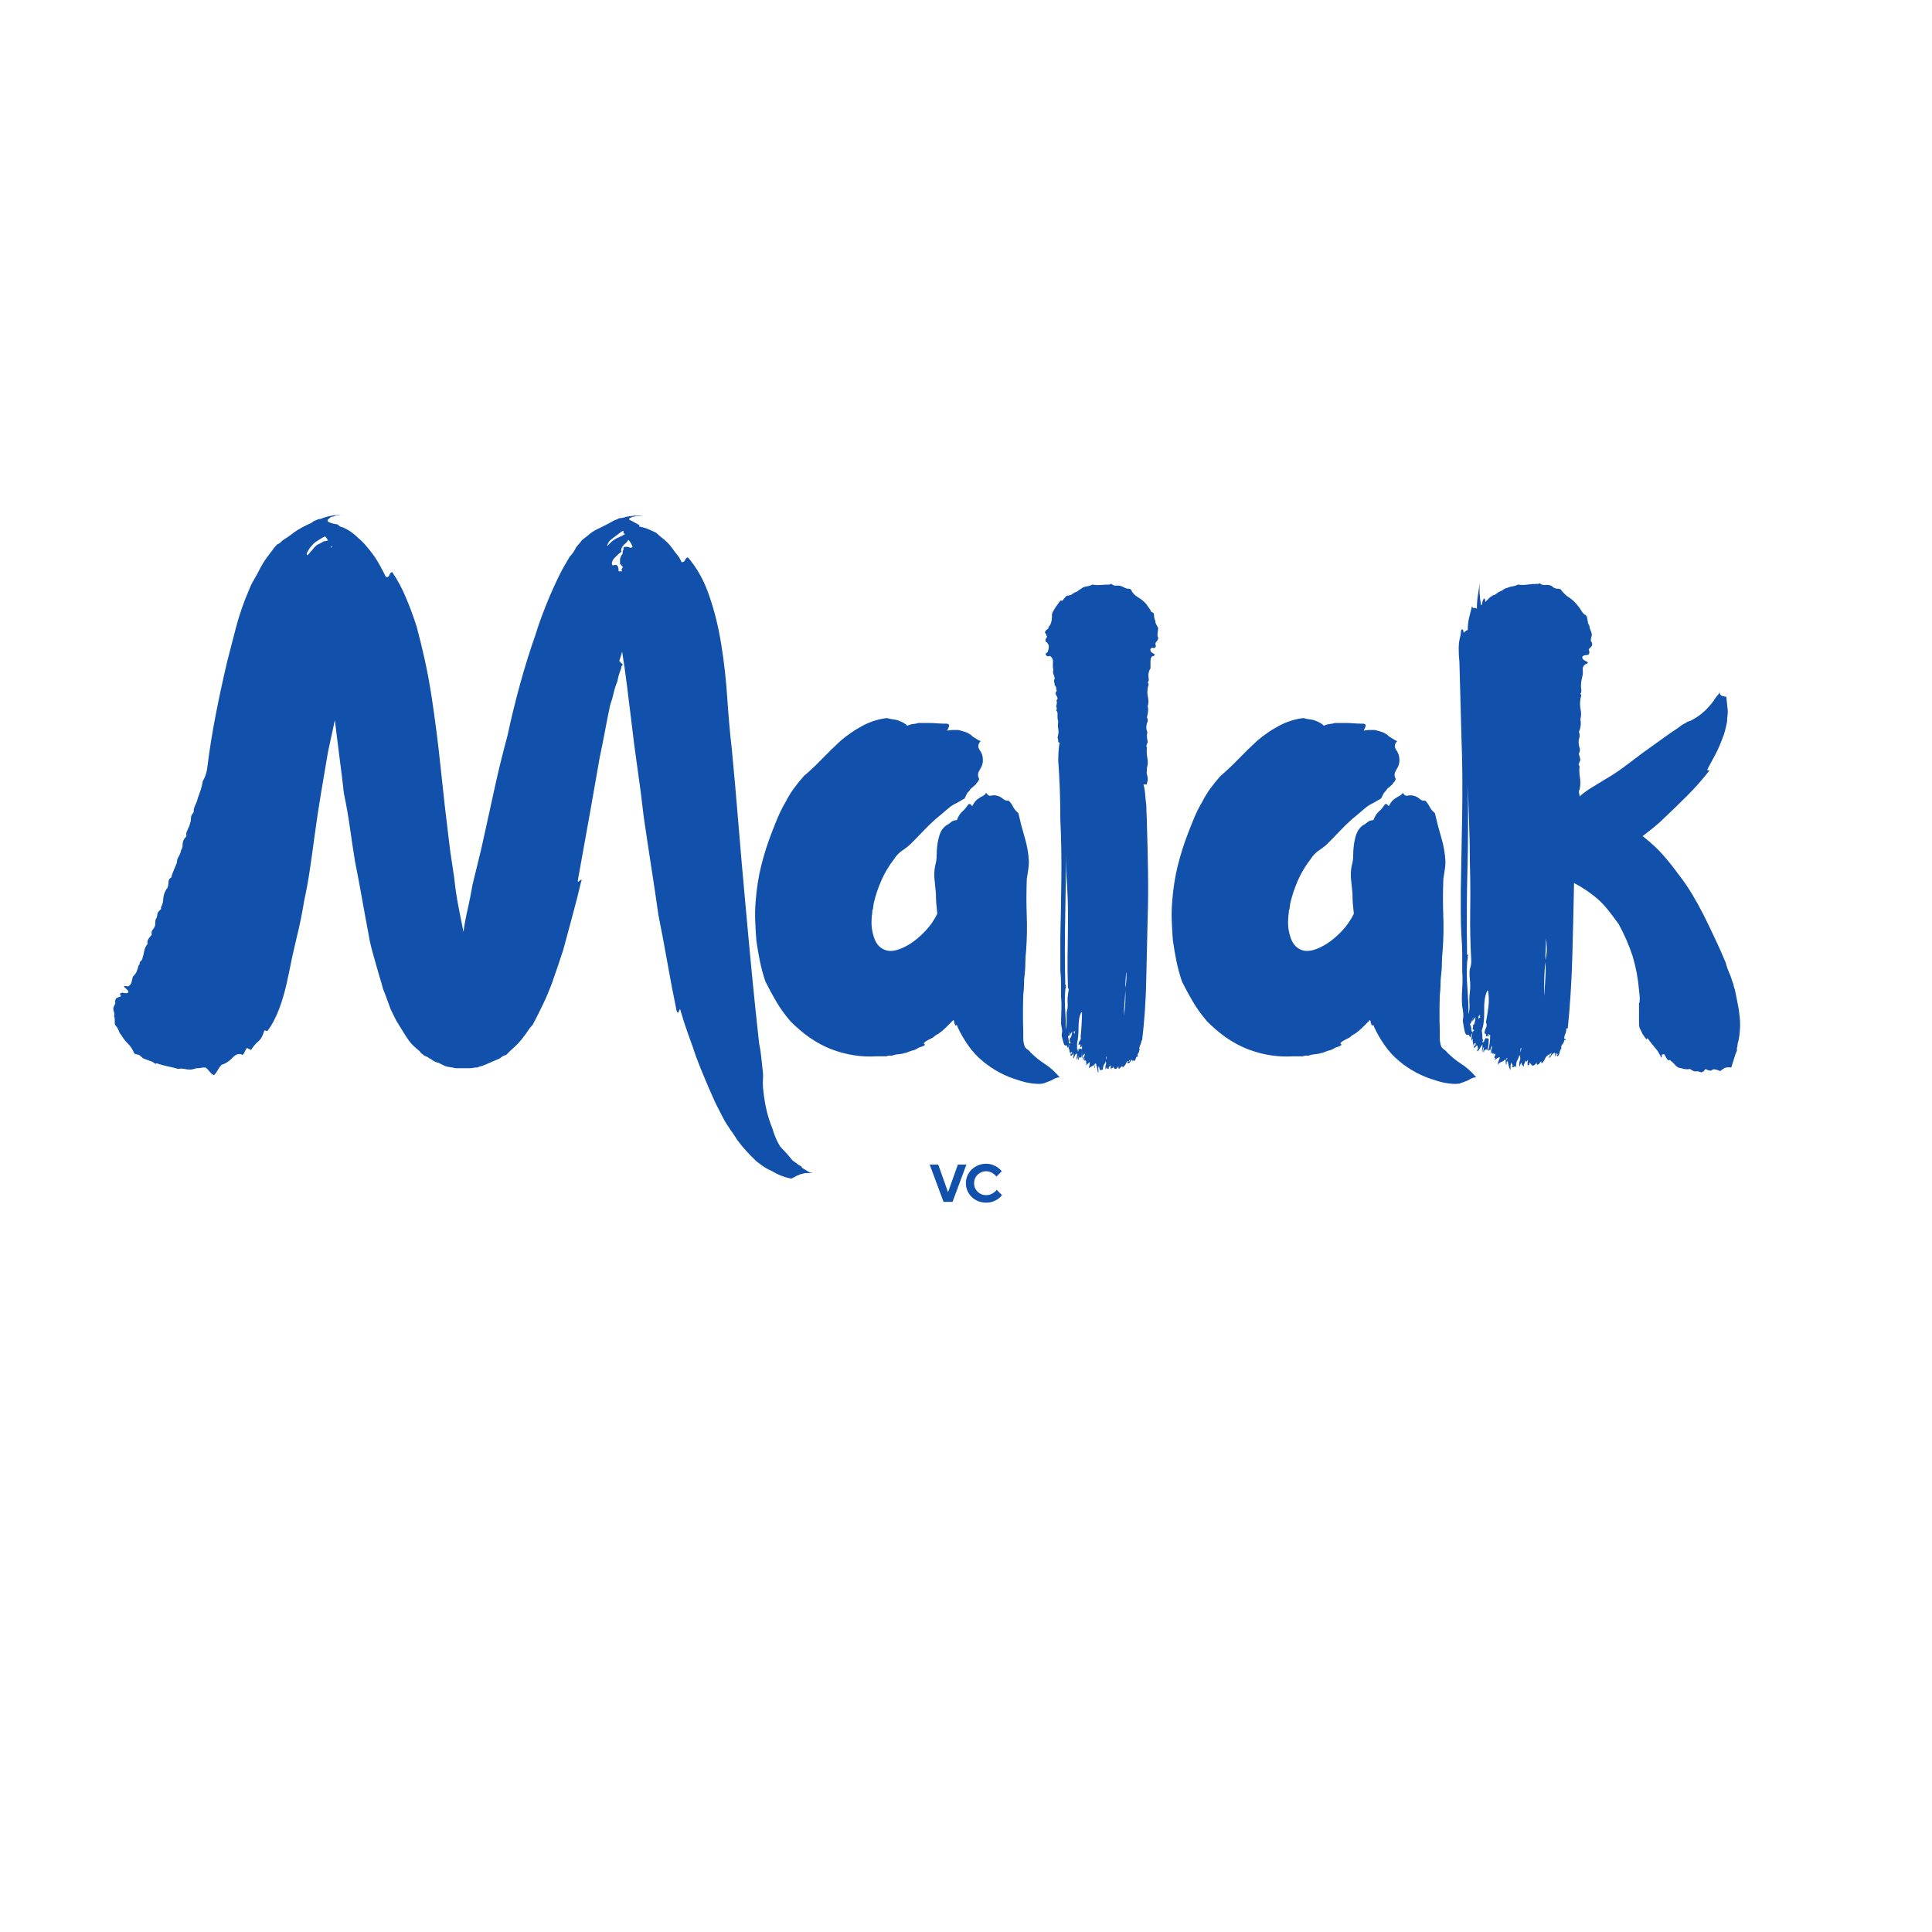 <svg xmlns="http://www.w3.org/2000/svg" xmlns:xlink="http://www.w3.org/1999/xlink" width="500" zoomAndPan="magnify" viewBox="0 0 375 375" height="500" preserveAspectRatio="xMidYMid meet" version="1.0"><defs><g/></defs><g fill="#1150ab" fill-opacity="1"><g transform="translate(37.46, 207.748)"><g><path d="M 118.297 18.984 C 118.648 19.172 118.984 19.375 119.297 19.594 C 119.617 19.82 120.051 19.938 120.594 19.938 L 119.516 19.938 C 119.422 19.938 119.328 19.938 119.234 19.938 C 119.148 19.938 119.016 19.938 118.828 19.938 L 117.75 20.219 C 117.656 20.301 117.52 20.363 117.344 20.406 C 117.164 20.457 117.031 20.531 116.938 20.625 L 116.125 21.031 C 114.77 20.758 113.504 20.258 112.328 19.531 C 111.691 19.258 111.145 18.961 110.688 18.641 C 110.238 18.328 109.789 17.992 109.344 17.641 C 107.895 16.273 106.672 14.914 105.672 13.562 C 105.223 12.844 104.77 12.164 104.312 11.531 C 103.863 10.895 103.457 10.258 103.094 9.625 C 102.738 8.906 102.379 8.207 102.016 7.531 C 101.648 6.852 101.332 6.195 101.062 5.562 C 99.801 2.758 98.672 0.047 97.672 -2.578 C 97.223 -3.93 96.723 -5.352 96.172 -6.844 C 95.629 -8.344 95.133 -9.859 94.688 -11.391 C 94.594 -11.93 94.477 -11.977 94.344 -11.531 C 94.207 -11.082 94.051 -11.082 93.875 -11.531 C 93.238 -14.602 92.648 -17.676 92.109 -20.75 C 91.566 -23.832 90.977 -26.953 90.344 -30.109 C 89.895 -33.273 89.422 -36.461 88.922 -39.672 C 88.422 -42.891 87.945 -46.035 87.5 -49.109 C 87.133 -52.359 86.723 -55.539 86.266 -58.656 C 85.816 -61.781 85.414 -64.883 85.062 -67.969 C 84.789 -70.227 84.516 -72.461 84.234 -74.672 C 83.961 -76.891 83.648 -79.086 83.297 -81.266 C 83.203 -80.898 83.109 -80.582 83.016 -80.312 C 82.93 -80.039 82.844 -79.77 82.75 -79.5 C 82.75 -79.406 82.797 -79.359 82.891 -79.359 C 82.891 -79.266 82.91 -79.219 82.953 -79.219 C 82.992 -79.219 83.016 -79.176 83.016 -79.094 C 83.109 -79.094 83.156 -79.066 83.156 -79.016 C 83.156 -78.973 83.203 -78.953 83.297 -78.953 C 83.297 -78.953 83.297 -78.926 83.297 -78.875 C 83.297 -78.832 83.336 -78.812 83.422 -78.812 C 83.422 -78.727 83.332 -78.594 83.156 -78.406 C 83.156 -78.133 83.066 -77.816 82.891 -77.453 C 82.797 -77.18 82.703 -76.891 82.609 -76.578 C 82.523 -76.266 82.438 -75.879 82.344 -75.422 C 82.07 -74.785 81.844 -74.062 81.656 -73.25 C 81.477 -72.438 81.254 -71.672 80.984 -70.953 C 80.617 -69.234 80.281 -67.535 79.969 -65.859 C 79.656 -64.18 79.316 -62.488 78.953 -60.781 C 78.316 -57.156 77.66 -53.422 76.984 -49.578 C 76.305 -45.734 75.562 -41.598 74.75 -37.172 C 74.656 -36.711 74.676 -36.531 74.812 -36.625 C 74.945 -36.719 75.102 -36.832 75.281 -36.969 C 75.469 -37.102 75.473 -36.941 75.297 -36.484 C 74.836 -34.492 74.312 -32.414 73.719 -30.25 C 73.133 -28.082 72.523 -25.82 71.891 -23.469 C 71.535 -22.383 71.176 -21.297 70.812 -20.203 C 70.445 -19.117 70.039 -17.945 69.594 -16.688 C 69.32 -16.051 69.07 -15.438 68.844 -14.844 C 68.613 -14.258 68.32 -13.609 67.969 -12.891 C 67.426 -11.711 66.742 -10.352 65.922 -8.812 C 65.566 -8.457 65.273 -8.098 65.047 -7.734 C 64.816 -7.367 64.523 -6.961 64.172 -6.516 C 63.617 -5.703 62.758 -4.797 61.594 -3.797 C 61.5 -3.703 61.383 -3.586 61.25 -3.453 C 61.113 -3.316 60.957 -3.16 60.781 -2.984 C 60.414 -2.891 60.188 -2.801 60.094 -2.719 L 59.547 -2.312 C 58.734 -1.945 57.785 -1.535 56.703 -1.078 C 56.609 -1.078 56.492 -1.031 56.359 -0.938 C 56.223 -0.852 56.066 -0.812 55.891 -0.812 L 55.484 -0.672 L 55.219 -0.547 L 54.938 -0.547 C 54.758 -0.547 54.555 -0.52 54.328 -0.469 C 54.098 -0.426 53.895 -0.406 53.719 -0.406 L 53.172 -0.406 C 53.086 -0.406 52.977 -0.406 52.844 -0.406 C 52.707 -0.406 52.594 -0.406 52.5 -0.406 L 51 -0.406 C 50.645 -0.5 50.285 -0.566 49.922 -0.609 C 49.555 -0.648 49.238 -0.719 48.969 -0.812 C 48.602 -0.988 48.285 -1.145 48.016 -1.281 C 47.742 -1.426 47.43 -1.539 47.078 -1.625 C 46.711 -1.812 46.484 -1.945 46.391 -2.031 L 45.984 -2.312 C 45.898 -2.312 45.832 -2.332 45.781 -2.375 C 45.738 -2.414 45.719 -2.438 45.719 -2.438 C 45.625 -2.531 45.508 -2.598 45.375 -2.641 C 45.238 -2.691 45.082 -2.758 44.906 -2.844 C 44.719 -3.031 44.535 -3.164 44.359 -3.25 C 44.086 -3.613 43.77 -3.93 43.406 -4.203 C 42.77 -4.742 42.27 -5.266 41.906 -5.766 C 41.551 -6.266 41.238 -6.738 40.969 -7.188 L 39.469 -9.625 C 39.289 -9.988 39.109 -10.352 38.922 -10.719 C 38.742 -11.082 38.566 -11.441 38.391 -11.797 C 38.117 -12.523 37.867 -13.203 37.641 -13.828 C 37.422 -14.461 37.176 -15.098 36.906 -15.734 C 36.719 -16.461 36.531 -17.117 36.344 -17.703 C 36.164 -18.285 35.988 -18.895 35.812 -19.531 C 35.445 -20.801 35.109 -22 34.797 -23.125 C 34.484 -24.258 34.234 -25.414 34.047 -26.594 C 33.598 -28.938 33.172 -31.258 32.766 -33.562 C 32.359 -35.875 31.926 -38.16 31.469 -40.422 C 31.102 -42.68 30.766 -44.922 30.453 -47.141 C 30.141 -49.359 29.754 -51.551 29.297 -53.719 C 29.023 -56.156 28.727 -58.57 28.406 -60.969 C 28.094 -63.375 27.801 -65.707 27.531 -67.969 L 26.188 -61.719 C 25.727 -59.008 25.27 -56.297 24.812 -53.578 C 24.363 -50.867 23.961 -48.203 23.609 -45.578 C 23.336 -43.492 23.039 -41.367 22.719 -39.203 C 22.406 -37.035 22.02 -34.91 21.562 -32.828 C 21.207 -30.566 20.734 -28.238 20.141 -25.844 C 19.555 -23.445 19.035 -21.07 18.578 -18.719 C 17.586 -13.656 16.234 -9.992 14.516 -7.734 C 14.422 -7.641 14.328 -7.613 14.234 -7.656 C 14.148 -7.707 14.02 -7.734 13.844 -7.734 C 13.57 -6.734 13.188 -6.031 12.688 -5.625 C 12.188 -5.219 11.711 -4.656 11.266 -3.938 C 11.172 -4.02 11.055 -4.082 10.922 -4.125 C 10.785 -4.176 10.629 -4.25 10.453 -4.344 C 10.359 -4.25 10.242 -4.039 10.109 -3.719 C 9.973 -3.406 9.812 -3.16 9.625 -2.984 C 9 -3.348 8.344 -3.164 7.656 -2.438 C 6.977 -1.719 6.281 -1.266 5.562 -1.078 C 5.289 -0.805 5.039 -0.469 4.812 -0.062 C 4.594 0.344 4.344 0.68 4.062 0.953 C 3.707 0.766 3.414 0.516 3.188 0.203 C 2.957 -0.109 2.707 -0.359 2.438 -0.547 L 2.172 -0.547 C 1.898 -0.547 1.672 -0.52 1.484 -0.469 C 1.305 -0.426 1.035 -0.406 0.672 -0.406 C 0.129 -0.227 -0.273 -0.141 -0.547 -0.141 C -0.898 -0.141 -1.281 -0.18 -1.688 -0.266 C -2.102 -0.359 -2.488 -0.359 -2.844 -0.266 C -3.477 -0.453 -4.133 -0.613 -4.812 -0.75 C -5.488 -0.883 -6.234 -1.086 -7.047 -1.359 C -7.141 -1.359 -7.188 -1.332 -7.188 -1.281 C -7.188 -1.238 -7.281 -1.266 -7.469 -1.359 C -7.645 -1.535 -7.938 -1.691 -8.344 -1.828 C -8.75 -1.961 -9.176 -2.125 -9.625 -2.312 C -9.719 -2.312 -9.785 -2.352 -9.828 -2.438 C -9.879 -2.531 -9.992 -2.625 -10.172 -2.719 C -10.266 -2.895 -10.445 -3.004 -10.719 -3.047 C -10.988 -3.098 -11.211 -3.164 -11.391 -3.25 C -11.66 -3.977 -12.066 -4.613 -12.609 -5.156 C -13.16 -5.695 -13.613 -6.285 -13.969 -6.922 C -14.156 -7.098 -14.289 -7.32 -14.375 -7.594 C -14.469 -7.863 -14.602 -8.133 -14.781 -8.406 C -15.051 -8.676 -15.188 -8.926 -15.188 -9.156 C -15.188 -9.383 -15.188 -9.633 -15.188 -9.906 C -15.188 -10.082 -15.207 -10.219 -15.25 -10.312 C -15.301 -10.406 -15.328 -10.492 -15.328 -10.578 C -15.234 -10.766 -15.234 -10.992 -15.328 -11.266 C -15.422 -11.535 -15.469 -11.758 -15.469 -11.938 C -15.469 -12.113 -15.422 -12.289 -15.328 -12.469 C -15.234 -12.656 -15.145 -12.836 -15.062 -13.016 C -15.062 -13.109 -15.082 -13.203 -15.125 -13.297 C -15.164 -13.391 -15.145 -13.477 -15.062 -13.562 C -15.062 -13.832 -14.926 -14.016 -14.656 -14.109 C -14.383 -14.203 -14.156 -14.289 -13.969 -14.375 C -14.238 -14.738 -14.195 -14.969 -13.844 -15.062 C -13.57 -15.062 -13.344 -15.035 -13.156 -14.984 C -12.977 -14.941 -12.797 -14.969 -12.609 -15.062 C -12.43 -15.238 -12.594 -15.531 -13.094 -15.938 C -13.594 -16.344 -13.43 -16.457 -12.609 -16.281 C -12.254 -16.457 -12.031 -16.727 -11.938 -17.094 C -11.844 -17.457 -11.754 -17.816 -11.672 -18.172 C -11.211 -18.629 -10.941 -19.039 -10.859 -19.406 C -10.766 -19.582 -10.691 -19.805 -10.641 -20.078 C -10.598 -20.348 -10.488 -20.531 -10.312 -20.625 C -10.406 -20.801 -10.379 -20.957 -10.234 -21.094 C -10.098 -21.227 -9.988 -21.344 -9.906 -21.438 C -9.719 -21.977 -9.578 -22.52 -9.484 -23.062 C -9.398 -23.602 -9.176 -24.098 -8.812 -24.547 C -8.906 -24.91 -8.836 -25.25 -8.609 -25.562 C -8.391 -25.883 -8.188 -26.133 -8 -26.312 C -8.094 -26.77 -8.023 -27.109 -7.797 -27.328 C -7.578 -27.555 -7.422 -27.852 -7.328 -28.219 C -7.328 -28.395 -7.328 -28.57 -7.328 -28.75 C -7.328 -28.938 -7.281 -29.164 -7.188 -29.438 C -7.188 -29.438 -7.16 -29.457 -7.109 -29.5 C -7.066 -29.551 -7.047 -29.617 -7.047 -29.703 C -6.961 -29.891 -6.922 -30.07 -6.922 -30.25 C -6.922 -30.426 -6.875 -30.562 -6.781 -30.656 C -6.688 -30.832 -6.551 -30.988 -6.375 -31.125 C -6.195 -31.27 -6.148 -31.43 -6.234 -31.609 C -5.961 -32.055 -5.805 -32.617 -5.766 -33.297 C -5.723 -33.984 -5.52 -34.598 -5.156 -35.141 C -5.156 -35.223 -5.129 -35.266 -5.078 -35.266 C -5.035 -35.266 -5.016 -35.266 -5.016 -35.266 C -4.836 -35.723 -4.75 -36.156 -4.75 -36.562 C -4.75 -36.969 -4.566 -37.258 -4.203 -37.438 C -4.109 -37.895 -3.945 -38.367 -3.719 -38.859 C -3.5 -39.359 -3.301 -39.836 -3.125 -40.297 C -3.125 -40.742 -3.008 -41.145 -2.781 -41.5 C -2.551 -41.863 -2.395 -42.273 -2.312 -42.734 C -2.125 -43.004 -2.031 -43.297 -2.031 -43.609 C -2.031 -43.93 -1.988 -44.227 -1.906 -44.5 C -1.812 -44.77 -1.676 -44.992 -1.5 -45.172 C -1.312 -45.348 -1.238 -45.523 -1.281 -45.703 C -1.332 -45.891 -1.312 -46.078 -1.219 -46.266 C -1.125 -46.535 -1.008 -46.805 -0.875 -47.078 C -0.738 -47.348 -0.629 -47.66 -0.547 -48.016 C -0.453 -48.203 -0.406 -48.453 -0.406 -48.766 C -0.406 -49.086 -0.359 -49.336 -0.266 -49.516 C -0.18 -49.691 -0.094 -49.828 0 -49.922 C 0.094 -50.016 0.141 -50.102 0.141 -50.188 L 0.141 -50.594 C 0.223 -50.957 0.352 -51.32 0.531 -51.688 C 0.719 -52.051 0.859 -52.457 0.953 -52.906 C 1.129 -53.352 1.305 -53.848 1.484 -54.391 C 1.672 -54.941 1.812 -55.531 1.906 -56.156 C 2.082 -56.426 2.238 -56.742 2.375 -57.109 C 2.508 -57.473 2.625 -57.879 2.719 -58.328 C 3.164 -61.953 3.727 -65.504 4.406 -68.984 C 5.082 -72.461 5.828 -75.922 6.641 -79.359 C 7.098 -81.172 7.664 -83.363 8.344 -85.938 C 9.02 -88.508 9.859 -90.93 10.859 -93.203 C 11.129 -93.922 11.469 -94.617 11.875 -95.297 C 12.281 -95.973 12.66 -96.676 13.016 -97.406 C 13.203 -97.758 13.406 -98.117 13.625 -98.484 C 13.852 -98.848 14.102 -99.211 14.375 -99.578 L 15.594 -101.203 C 15.781 -101.473 16.008 -101.742 16.281 -102.016 C 16.375 -102.109 16.488 -102.176 16.625 -102.219 C 16.758 -102.258 16.867 -102.328 16.953 -102.422 L 17.359 -102.828 C 17.629 -103.004 17.969 -103.227 18.375 -103.5 C 18.781 -103.77 19.211 -104.086 19.672 -104.453 C 20.578 -105.086 21.66 -105.676 22.922 -106.219 C 23.191 -106.395 23.375 -106.531 23.469 -106.625 C 23.562 -106.625 23.785 -106.711 24.141 -106.891 L 24.547 -107.031 L 24.828 -107.031 C 25.191 -107.207 25.414 -107.297 25.5 -107.297 C 26.039 -107.484 26.602 -107.617 27.188 -107.703 C 27.781 -107.797 28.395 -107.844 29.031 -107.844 C 28.852 -107.844 28.648 -107.82 28.422 -107.781 C 28.191 -107.738 27.988 -107.719 27.812 -107.719 C 27.445 -107.531 27.129 -107.438 26.859 -107.438 C 26.586 -107.258 26.363 -107.078 26.188 -106.891 C 26 -106.617 26.223 -106.395 26.859 -106.219 C 27.129 -106.125 27.422 -106.055 27.734 -106.016 C 28.055 -105.973 28.266 -105.859 28.359 -105.672 C 28.441 -105.672 28.484 -105.648 28.484 -105.609 C 28.484 -105.566 28.531 -105.547 28.625 -105.547 C 28.719 -105.453 28.852 -105.406 29.031 -105.406 C 29.664 -105.133 30.207 -104.836 30.656 -104.516 C 31.113 -104.203 31.566 -103.82 32.016 -103.375 C 32.461 -103.008 32.867 -102.625 33.234 -102.219 C 33.598 -101.812 33.961 -101.379 34.328 -100.922 C 35.047 -100.023 35.656 -99.125 36.156 -98.219 C 36.656 -97.312 37.082 -96.492 37.438 -95.766 C 37.801 -95.68 38.023 -95.797 38.109 -96.109 C 38.203 -96.43 38.383 -96.633 38.656 -96.719 C 39.656 -95.27 40.535 -93.641 41.297 -91.828 C 42.066 -90.023 42.77 -88.129 43.406 -86.141 C 43.945 -84.148 44.469 -82.023 44.969 -79.766 C 45.469 -77.504 45.898 -75.195 46.266 -72.844 C 46.984 -68.145 47.594 -63.375 48.094 -58.531 C 48.594 -53.695 49.113 -49.109 49.656 -44.766 C 49.832 -43.141 50.055 -41.508 50.328 -39.875 C 50.598 -38.25 50.82 -36.578 51 -34.859 C 51.188 -33.598 51.414 -32.285 51.688 -30.922 C 51.957 -29.566 52.227 -28.211 52.5 -26.859 C 52.676 -28.211 52.945 -29.68 53.312 -31.266 C 53.676 -32.848 53.992 -34.453 54.266 -36.078 C 54.629 -37.617 54.988 -39.086 55.344 -40.484 C 55.707 -41.891 56.07 -43.453 56.438 -45.172 C 57.156 -48.43 57.875 -51.707 58.594 -55 C 59.32 -58.301 60.141 -61.629 61.047 -64.984 C 61.766 -68.328 62.578 -71.648 63.484 -74.953 C 64.391 -78.254 65.383 -81.441 66.469 -84.516 C 66.926 -86.047 67.582 -87.895 68.438 -90.062 C 69.301 -92.238 70.227 -94.32 71.219 -96.312 C 71.488 -96.852 71.781 -97.395 72.094 -97.938 C 72.414 -98.488 72.758 -99.078 73.125 -99.703 C 73.395 -99.973 73.617 -100.242 73.797 -100.516 C 73.973 -100.785 74.156 -101.102 74.344 -101.469 C 74.52 -101.738 74.723 -101.988 74.953 -102.219 C 75.18 -102.445 75.336 -102.648 75.422 -102.828 C 75.609 -103.004 75.859 -103.207 76.172 -103.438 C 76.484 -103.664 76.734 -103.867 76.922 -104.047 C 77.461 -104.504 78.141 -104.91 78.953 -105.266 C 79.316 -105.453 79.723 -105.656 80.172 -105.875 C 80.617 -106.102 81.16 -106.398 81.797 -106.766 C 81.891 -106.766 81.957 -106.785 82 -106.828 C 82.051 -106.867 82.117 -106.891 82.203 -106.891 C 82.566 -107.078 82.75 -107.172 82.75 -107.172 C 82.926 -107.172 83.129 -107.191 83.359 -107.234 C 83.586 -107.273 83.836 -107.344 84.109 -107.438 C 84.555 -107.531 85.051 -107.598 85.594 -107.641 C 86.133 -107.691 86.723 -107.672 87.359 -107.578 L 86 -107.578 C 85.82 -107.484 85.598 -107.438 85.328 -107.438 C 84.879 -107.258 84.656 -107.125 84.656 -107.031 C 84.562 -106.938 84.738 -106.801 85.188 -106.625 L 86.406 -105.953 C 86.676 -105.859 86.723 -105.723 86.547 -105.547 C 86.723 -105.547 86.859 -105.52 86.953 -105.469 C 87.047 -105.426 87.141 -105.406 87.234 -105.406 C 87.68 -105.312 88.148 -105.148 88.641 -104.922 C 89.141 -104.703 89.57 -104.5 89.938 -104.312 C 90.301 -103.957 90.66 -103.645 91.016 -103.375 C 91.379 -103.102 91.742 -102.785 92.109 -102.422 C 92.379 -102.148 92.648 -101.832 92.922 -101.469 C 93.191 -101.102 93.422 -100.785 93.609 -100.516 C 94.234 -99.797 94.641 -99.164 94.828 -98.625 C 95.18 -98.625 95.406 -98.758 95.5 -99.031 C 95.594 -99.301 95.773 -99.484 96.047 -99.578 C 97.859 -97.492 99.258 -94.957 100.25 -91.969 C 101.25 -89.082 102.02 -85.922 102.562 -82.484 C 103.102 -79.129 103.484 -75.711 103.703 -72.234 C 103.93 -68.754 104.227 -65.43 104.594 -62.266 C 105.039 -57.566 105.469 -52.727 105.875 -47.75 C 106.281 -42.781 106.711 -37.805 107.172 -32.828 C 107.617 -27.859 108.066 -23.039 108.516 -18.375 C 108.973 -13.719 109.426 -9.359 109.875 -5.297 C 110.062 -4.391 110.195 -3.531 110.281 -2.719 C 110.375 -1.906 110.469 -1.047 110.562 -0.141 C 110.656 0.492 110.676 1.148 110.625 1.828 C 110.582 2.504 110.609 3.207 110.703 3.938 C 110.973 6.645 111.555 9.086 112.453 11.266 C 112.641 11.891 112.844 12.473 113.062 13.016 C 113.289 13.566 113.586 14.156 113.953 14.781 C 114.398 15.238 114.828 15.691 115.234 16.141 C 115.641 16.598 116.023 17.051 116.391 17.5 L 117.484 18.312 C 117.66 18.406 117.816 18.492 117.953 18.578 C 118.086 18.672 118.203 18.805 118.297 18.984 Z M 80.438 -101.75 C 81.07 -102.562 81.844 -103.145 82.75 -103.5 C 82.926 -103.594 83.102 -103.68 83.281 -103.766 C 83.469 -103.859 83.648 -103.953 83.828 -104.047 C 83.828 -104.047 83.828 -104.066 83.828 -104.109 C 83.828 -104.16 83.738 -104.188 83.562 -104.188 L 83.562 -104.453 C 83.562 -104.547 83.562 -104.594 83.562 -104.594 C 83.562 -104.594 83.562 -104.641 83.562 -104.734 C 83.289 -104.641 83.02 -104.477 82.75 -104.25 C 82.477 -104.02 82.207 -103.816 81.938 -103.641 C 81.207 -103.098 80.801 -102.738 80.719 -102.562 C 80.445 -102.102 80.352 -101.832 80.438 -101.75 Z M 25.375 -102.688 C 25.551 -102.688 25.707 -102.707 25.844 -102.75 C 25.977 -102.801 26.094 -102.828 26.188 -102.828 C 26.094 -103.098 25.91 -103.367 25.641 -103.641 C 25.273 -103.461 24.91 -103.258 24.547 -103.031 C 24.191 -102.801 23.879 -102.598 23.609 -102.422 C 22.973 -101.785 22.566 -101.285 22.391 -100.922 C 22.023 -100.379 21.977 -100.066 22.25 -99.984 L 23.203 -101.062 C 23.648 -101.695 24.145 -102.102 24.688 -102.281 C 25.051 -102.469 25.281 -102.602 25.375 -102.688 Z M 83.969 -101.609 L 84.25 -101.609 C 84.426 -101.609 84.602 -101.562 84.781 -101.469 C 84.969 -101.375 85.148 -101.422 85.328 -101.609 C 85.234 -101.879 85.117 -102.125 84.984 -102.344 C 84.848 -102.57 84.691 -102.781 84.516 -102.969 L 84.109 -102.422 C 83.297 -101.785 82.977 -101.195 83.156 -100.656 C 82.789 -100.383 82.492 -100.133 82.266 -99.906 C 82.047 -99.688 81.848 -99.484 81.672 -99.297 C 81.305 -98.754 81.211 -98.348 81.391 -98.078 C 81.391 -97.984 81.523 -97.984 81.797 -98.078 C 82.066 -98.172 82.25 -98.125 82.344 -97.938 C 82.52 -97.852 82.609 -97.492 82.609 -96.859 L 83.297 -96.859 L 83.297 -97 C 83.203 -97 83.156 -97.02 83.156 -97.062 C 83.156 -97.102 83.156 -97.125 83.156 -97.125 C 83.156 -97.125 83.242 -97.305 83.422 -97.672 L 83.422 -97.812 L 83.297 -97.812 L 83.016 -98.219 C 83.016 -98.219 82.992 -98.219 82.953 -98.219 C 82.91 -98.219 82.891 -98.258 82.891 -98.344 L 82.891 -98.484 C 82.891 -98.484 82.891 -98.531 82.891 -98.625 C 82.891 -98.719 82.891 -98.805 82.891 -98.891 L 82.891 -99.297 C 82.973 -99.484 83.035 -99.645 83.078 -99.781 C 83.129 -99.914 83.203 -100.023 83.297 -100.109 C 83.379 -100.203 83.422 -100.43 83.422 -100.797 C 83.422 -100.879 83.441 -100.922 83.484 -100.922 C 83.535 -100.922 83.562 -100.969 83.562 -101.062 L 83.562 -101.203 C 83.562 -101.203 83.562 -101.223 83.562 -101.266 C 83.562 -101.305 83.562 -101.375 83.562 -101.469 L 83.828 -101.609 C 83.828 -101.609 83.875 -101.609 83.969 -101.609 Z M 26.719 -101.469 C 26.812 -101.469 26.945 -101.516 27.125 -101.609 C 27.125 -101.609 27.078 -101.609 26.984 -101.609 C 26.898 -101.609 26.859 -101.656 26.859 -101.75 C 26.859 -101.656 26.832 -101.609 26.781 -101.609 C 26.738 -101.609 26.719 -101.562 26.719 -101.469 Z M 26.719 -101.469 "/></g></g></g><g fill="#1150ab" fill-opacity="1"><g transform="translate(143.679, 207.748)"><g><path d="M 56.297 -3.531 C 57.203 -2.625 58.148 -1.852 59.141 -1.219 C 60.141 -0.582 61.094 0.273 62 1.359 C 61.539 1.359 61.039 1.539 60.5 1.906 C 59.863 2.176 59.273 2.398 58.734 2.578 C 58.109 2.672 57.344 2.648 56.438 2.516 C 55.531 2.379 54.711 2.176 53.984 1.906 C 51.453 1.176 49.148 -0.047 47.078 -1.766 C 45.984 -2.672 45.031 -3.707 44.219 -4.875 C 43.406 -6.051 42.727 -7.227 42.188 -8.406 C 42.094 -8.77 42 -8.883 41.906 -8.75 C 41.82 -8.613 41.734 -8.68 41.641 -8.953 C 41.555 -9.129 41.516 -9.285 41.516 -9.422 C 41.516 -9.555 41.469 -9.672 41.375 -9.766 L 40.156 -8.547 C 39.789 -8.18 39.473 -7.883 39.203 -7.656 C 38.93 -7.438 38.66 -7.234 38.391 -7.047 C 38.211 -6.961 38.055 -6.875 37.922 -6.781 C 37.785 -6.688 37.625 -6.551 37.438 -6.375 L 36.359 -5.828 C 35.723 -5.473 35.516 -5.227 35.734 -5.094 C 35.961 -4.957 35.805 -4.797 35.266 -4.609 C 34.91 -4.523 34.598 -4.391 34.328 -4.203 C 34.055 -4.023 33.691 -3.891 33.234 -3.797 L 32.156 -3.391 C 31.969 -3.391 31.785 -3.344 31.609 -3.25 L 30.797 -3.125 C 30.43 -3.125 29.977 -3.031 29.438 -2.844 L 28.766 -2.844 L 28.359 -2.719 L 26.453 -2.719 C 23.555 -2.531 20.66 -2.977 17.766 -4.062 C 16.316 -4.613 14.875 -5.383 13.438 -6.375 C 12.801 -6.82 12.164 -7.316 11.531 -7.859 C 10.895 -8.41 10.305 -8.957 9.766 -9.5 C 8.68 -10.758 7.754 -12.047 6.984 -13.359 C 6.211 -14.672 5.516 -15.961 4.891 -17.234 C 4.43 -18.586 4.066 -19.941 3.797 -21.297 C 3.523 -22.648 3.301 -23.961 3.125 -25.234 C 3.031 -26.492 2.957 -27.754 2.906 -29.016 C 2.863 -30.285 2.891 -31.508 2.984 -32.688 C 3.16 -35.133 3.52 -37.461 4.062 -39.672 C 4.613 -41.891 5.297 -44.039 6.109 -46.125 C 6.555 -47.301 6.984 -48.363 7.391 -49.312 C 7.797 -50.258 8.27 -51.188 8.812 -52.094 C 9.27 -53 9.789 -53.859 10.375 -54.672 C 10.969 -55.484 11.625 -56.297 12.344 -57.109 C 13.52 -58.109 14.695 -59.219 15.875 -60.438 C 17.051 -61.656 18.227 -62.805 19.406 -63.891 C 20.758 -65.066 22.203 -66.062 23.734 -66.875 C 25.273 -67.688 26.859 -68.188 28.484 -68.375 C 28.754 -68.281 29.07 -68.207 29.438 -68.156 C 29.801 -68.113 30.16 -68.051 30.516 -67.969 C 31.516 -67.602 32.148 -67.238 32.422 -66.875 C 32.785 -67.062 33.172 -67.176 33.578 -67.219 C 33.984 -67.258 34.32 -67.328 34.594 -67.422 L 36.484 -67.422 C 37.117 -67.422 37.727 -67.395 38.312 -67.344 C 38.906 -67.301 39.52 -67.281 40.156 -67.281 C 40.52 -67.195 40.633 -66.992 40.5 -66.672 C 40.363 -66.359 40.25 -66.109 40.156 -65.922 C 40.602 -66.016 40.984 -66.062 41.297 -66.062 C 41.617 -66.062 41.961 -66.062 42.328 -66.062 C 43.047 -65.883 43.633 -65.703 44.094 -65.516 L 44.766 -65.109 L 45.031 -64.844 L 45.438 -64.578 C 45.988 -64.211 46.398 -63.984 46.672 -63.891 C 46.129 -63.348 46.062 -62.781 46.469 -62.188 C 46.875 -61.602 47.078 -61.039 47.078 -60.5 C 47.16 -59.781 46.977 -59.078 46.531 -58.391 C 46.082 -57.711 46.035 -57.102 46.391 -56.562 C 46.305 -56.289 46.195 -56.086 46.062 -55.953 C 45.926 -55.816 45.812 -55.66 45.719 -55.484 L 44.766 -54.672 C 44.586 -54.484 44.5 -54.348 44.5 -54.266 L 44.094 -53.859 C 44 -53.672 43.906 -53.488 43.812 -53.312 C 43.727 -53.133 43.641 -52.953 43.547 -52.766 L 41.922 -51.828 C 41.461 -51.641 40.961 -51.32 40.422 -50.875 C 39.973 -50.508 39.547 -50.145 39.141 -49.781 C 38.734 -49.426 38.301 -49.066 37.844 -48.703 C 37.031 -47.973 36.258 -47.223 35.531 -46.453 C 34.812 -45.691 34.047 -44.906 33.234 -44.094 C 32.785 -43.633 32.219 -43.176 31.531 -42.719 C 30.852 -42.27 30.289 -41.688 29.844 -40.969 C 28.852 -39.695 28.039 -38.336 27.406 -36.891 C 26.77 -35.453 26.27 -33.961 25.906 -32.422 L 25.781 -31.469 C 25.781 -31.289 25.734 -31.156 25.641 -31.062 C 25.641 -30.695 25.613 -30.379 25.562 -30.109 C 25.52 -29.836 25.5 -29.566 25.5 -29.297 C 25.414 -28.035 25.598 -26.789 26.047 -25.562 C 26.492 -24.344 27.281 -23.578 28.406 -23.266 C 29.539 -22.953 31.062 -23.379 32.969 -24.547 C 33.957 -25.18 34.926 -25.992 35.875 -26.984 C 36.832 -27.984 37.625 -29.117 38.25 -30.391 C 38.164 -31.109 38.098 -31.785 38.047 -32.422 C 38.004 -33.055 37.984 -33.691 37.984 -34.328 C 37.891 -35.316 37.797 -36.238 37.703 -37.094 C 37.617 -37.957 37.664 -38.844 37.844 -39.75 C 38.031 -40.383 38.125 -41.039 38.125 -41.719 C 38.125 -42.395 38.164 -43.051 38.25 -43.688 C 38.344 -44.406 38.5 -45.102 38.719 -45.781 C 38.945 -46.457 39.336 -47.023 39.891 -47.484 C 40.242 -47.66 40.578 -47.883 40.891 -48.156 C 41.211 -48.426 41.598 -48.562 42.047 -48.562 C 42.316 -49.289 42.656 -49.832 43.062 -50.188 C 43.477 -50.551 43.863 -51.004 44.219 -51.547 C 44.406 -51.734 44.566 -51.754 44.703 -51.609 C 44.836 -51.473 44.945 -51.363 45.031 -51.281 C 45.395 -52 45.805 -52.492 46.266 -52.766 C 46.535 -52.953 46.805 -53.113 47.078 -53.25 C 47.348 -53.383 47.57 -53.586 47.75 -53.859 C 48.02 -53.398 48.336 -53.219 48.703 -53.312 C 49.066 -53.406 49.426 -53.406 49.781 -53.312 C 50.238 -53.219 50.645 -53.016 51 -52.703 C 51.363 -52.391 51.727 -52.273 52.094 -52.359 C 52.457 -52.004 52.75 -51.598 52.969 -51.141 C 53.195 -50.691 53.535 -50.285 53.984 -49.922 C 54.348 -48.297 54.754 -46.734 55.203 -45.234 C 55.66 -43.742 55.938 -42.188 56.031 -40.562 C 56.031 -40.02 55.984 -39.453 55.891 -38.859 C 55.797 -38.273 55.707 -37.711 55.625 -37.172 C 55.531 -34.723 55.523 -32.367 55.609 -30.109 C 55.703 -27.848 55.66 -25.547 55.484 -23.203 C 55.391 -22.379 55.344 -21.609 55.344 -20.891 C 55.344 -20.172 55.301 -19.445 55.219 -18.719 C 55.125 -18.082 55.078 -17.426 55.078 -16.75 C 55.078 -16.07 55.031 -15.375 54.938 -14.656 C 54.852 -12.125 54.852 -9.77 54.938 -7.594 L 54.938 -6.922 C 54.938 -6.828 54.938 -6.711 54.938 -6.578 C 54.938 -6.441 54.938 -6.285 54.938 -6.109 C 54.938 -5.648 55.031 -5.148 55.219 -4.609 C 55.395 -4.336 55.594 -4.133 55.812 -4 C 56.039 -3.863 56.203 -3.707 56.297 -3.531 Z M 56.297 -3.531 "/></g></g></g><g fill="#1150ab" fill-opacity="1"><g transform="translate(201.061, 207.748)"><g><path d="M 23.609 -84.375 C 23.609 -84.289 23.629 -84.223 23.672 -84.172 C 23.711 -84.129 23.734 -84.016 23.734 -83.828 C 23.734 -83.648 23.645 -83.469 23.469 -83.281 C 23.289 -83.102 23.203 -82.926 23.203 -82.75 C 23.203 -82.656 23.223 -82.562 23.266 -82.469 C 23.305 -82.383 23.285 -82.254 23.203 -82.078 C 23.109 -81.984 22.969 -81.957 22.781 -82 C 22.602 -82.051 22.426 -81.984 22.25 -81.797 C 22.156 -81.441 22.332 -81.148 22.781 -80.922 C 23.238 -80.691 23.148 -80.488 22.516 -80.312 C 22.336 -80.125 22.25 -79.805 22.25 -79.359 C 22.25 -78.91 22.25 -78.457 22.25 -78 C 22.156 -77.906 22.062 -77.723 21.969 -77.453 C 21.883 -77.18 21.844 -76.957 21.844 -76.781 C 21.844 -76.508 21.863 -76.238 21.906 -75.969 C 21.945 -75.695 21.879 -75.473 21.703 -75.297 C 21.879 -75.109 21.922 -74.898 21.828 -74.672 C 21.742 -74.453 21.703 -74.25 21.703 -74.062 C 21.609 -73.52 21.629 -72.953 21.766 -72.359 C 21.898 -71.773 21.879 -71.211 21.703 -70.672 C 21.797 -70.316 21.816 -69.957 21.766 -69.594 C 21.723 -69.227 21.656 -68.863 21.562 -68.5 C 21.75 -68.145 21.773 -67.832 21.641 -67.562 C 21.504 -67.289 21.438 -66.926 21.438 -66.469 C 21.438 -66.289 21.477 -66.086 21.562 -65.859 C 21.656 -65.629 21.656 -65.426 21.562 -65.25 L 21.562 -64.844 C 21.562 -64.664 21.582 -64.461 21.625 -64.234 C 21.676 -64.004 21.703 -63.801 21.703 -63.625 C 21.43 -63.164 21.383 -62.848 21.562 -62.672 C 21.477 -62.035 21.504 -61.352 21.641 -60.625 C 21.773 -59.906 21.75 -59.273 21.562 -58.734 L 21.562 -58.328 C 21.477 -57.973 21.504 -57.566 21.641 -57.109 C 21.773 -56.66 21.75 -56.207 21.562 -55.75 L 21.562 -55.484 C 21.477 -55.484 21.367 -55.484 21.234 -55.484 C 21.098 -55.484 20.984 -55.484 20.891 -55.484 C 21.066 -54.848 21.176 -54.191 21.219 -53.516 C 21.27 -52.836 21.344 -52.133 21.438 -51.406 C 21.438 -50.781 21.457 -50.148 21.5 -49.516 C 21.539 -48.879 21.562 -48.203 21.562 -47.484 C 21.656 -44.68 21.723 -41.738 21.766 -38.656 C 21.816 -35.582 21.797 -32.598 21.703 -29.703 C 21.609 -25.547 21.516 -21.453 21.422 -17.422 C 21.336 -13.398 21.07 -9.535 20.625 -5.828 C 20.625 -5.828 20.625 -5.805 20.625 -5.766 C 20.625 -5.723 20.578 -5.742 20.484 -5.828 C 20.484 -5.473 20.414 -5.18 20.281 -4.953 C 20.145 -4.723 20.078 -4.426 20.078 -4.062 C 20.078 -3.707 20.008 -3.461 19.875 -3.328 C 19.738 -3.191 19.719 -2.941 19.812 -2.578 C 19.625 -2.754 19.484 -2.66 19.391 -2.297 C 19.305 -1.941 19.172 -1.766 18.984 -1.766 C 18.984 -1.859 19.004 -1.879 19.047 -1.828 C 19.098 -1.785 19.125 -1.812 19.125 -1.906 C 19.125 -1.906 19.035 -1.906 18.859 -1.906 C 18.859 -1.906 18.832 -1.906 18.781 -1.906 C 18.738 -1.906 18.719 -1.906 18.719 -1.906 C 18.719 -1.906 18.719 -1.926 18.719 -1.969 C 18.719 -2.008 18.672 -2.031 18.578 -2.031 C 18.492 -1.945 18.406 -1.812 18.312 -1.625 C 18.219 -1.445 18.035 -1.359 17.766 -1.359 C 17.766 -1.535 17.812 -1.645 17.906 -1.688 C 18 -1.738 18.047 -1.812 18.047 -1.906 C 18.047 -1.812 17.977 -1.766 17.844 -1.766 C 17.707 -1.766 17.68 -1.766 17.766 -1.766 C 17.68 -1.672 17.57 -1.488 17.438 -1.219 C 17.301 -0.945 17.098 -0.723 16.828 -0.547 L 16.828 -0.812 C 16.734 -0.812 16.617 -0.742 16.484 -0.609 C 16.348 -0.473 16.234 -0.359 16.141 -0.266 C 16.047 -0.359 16 -0.539 16 -0.812 C 15.645 -0.094 15.285 -0.094 14.922 -0.812 L 14.922 -0.266 C 14.922 -0.453 14.875 -0.52 14.781 -0.469 C 14.695 -0.426 14.656 -0.316 14.656 -0.141 C 14.469 -0.492 14.469 -0.766 14.656 -0.953 C 14.656 -1.035 14.629 -1.008 14.578 -0.875 C 14.535 -0.738 14.469 -0.766 14.375 -0.953 C 14.289 -0.766 14.223 -0.625 14.172 -0.531 C 14.129 -0.445 14.109 -0.316 14.109 -0.141 C 14.109 -0.223 14.039 -0.285 13.906 -0.328 C 13.77 -0.379 13.75 -0.539 13.844 -0.812 L 13.562 -0.141 C 13.477 -0.492 13.477 -0.785 13.562 -1.016 C 13.656 -1.242 13.656 -1.492 13.562 -1.766 C 13.477 -1.492 13.363 -1.266 13.219 -1.078 C 13.082 -0.898 13.016 -0.586 13.016 -0.141 C 12.93 -0.141 12.844 -0.113 12.75 -0.062 C 12.656 -0.02 12.52 -0.047 12.344 -0.141 C 12.438 -0.141 12.391 -0.363 12.203 -0.812 C 12.117 -0.633 12.098 -0.41 12.141 -0.141 C 12.18 0.129 12.16 0.359 12.078 0.547 L 11.797 -0.953 C 11.797 -0.953 11.797 -0.906 11.797 -0.812 C 11.711 -0.906 11.691 -0.992 11.734 -1.078 C 11.773 -1.172 11.707 -1.266 11.531 -1.359 C 11.438 -1.266 11.41 -1.102 11.453 -0.875 C 11.504 -0.656 11.484 -0.5 11.391 -0.406 C 11.391 -0.406 11.391 -0.676 11.391 -1.219 C 11.305 -1.039 11.148 -0.906 10.922 -0.812 C 10.691 -0.719 10.488 -0.582 10.312 -0.406 C 10.312 -0.582 10.332 -0.738 10.375 -0.875 C 10.426 -1.008 10.453 -1.258 10.453 -1.625 C 10.359 -1.539 10.266 -1.453 10.172 -1.359 C 10.078 -1.266 9.941 -1.129 9.766 -0.953 C 9.766 -1.129 9.785 -1.219 9.828 -1.219 C 9.879 -1.219 9.906 -1.266 9.906 -1.359 C 9.906 -1.359 9.879 -1.332 9.828 -1.281 C 9.785 -1.238 9.766 -1.266 9.766 -1.359 C 9.766 -1.723 9.766 -1.906 9.766 -1.906 C 9.766 -1.812 9.738 -1.785 9.688 -1.828 C 9.645 -1.879 9.625 -1.906 9.625 -1.906 C 9.625 -1.906 9.535 -1.906 9.359 -1.906 C 9.266 -1.988 9.266 -2.051 9.359 -2.094 C 9.453 -2.145 9.5 -2.219 9.5 -2.312 C 9.406 -2.395 9.312 -2.348 9.219 -2.172 C 9.133 -1.992 9.094 -1.945 9.094 -2.031 C 9.094 -2.219 9.16 -2.398 9.297 -2.578 C 9.43 -2.754 9.5 -2.977 9.5 -3.25 C 9.406 -3.164 9.289 -3.055 9.156 -2.922 C 9.02 -2.785 9 -2.625 9.094 -2.438 C 9 -2.531 8.953 -2.488 8.953 -2.312 L 8.953 -4.062 C 8.953 -4.156 8.953 -4.223 8.953 -4.266 C 8.953 -4.316 8.953 -4.391 8.953 -4.484 C 8.953 -4.484 8.953 -4.66 8.953 -5.016 C 8.953 -4.66 8.863 -4.484 8.688 -4.484 C 8.594 -4.66 8.566 -4.77 8.609 -4.812 C 8.66 -4.863 8.688 -4.93 8.688 -5.016 C 8.414 -5.016 8.281 -4.973 8.281 -4.891 C 8.281 -5.242 8.367 -5.535 8.547 -5.766 C 8.723 -5.992 8.77 -6.242 8.688 -6.516 C 8.77 -7.234 8.832 -8.02 8.875 -8.875 C 8.926 -9.738 8.953 -10.535 8.953 -11.266 L 8.812 -11.266 C 8.457 -10.629 8.281 -9.656 8.281 -8.344 C 8.281 -7.031 8.188 -6.016 8 -5.297 L 8 -4.062 C 8.094 -4.156 8.141 -4.02 8.141 -3.656 C 8.234 -3.656 8.281 -3.836 8.281 -4.203 C 8.363 -4.109 8.406 -4.02 8.406 -3.938 L 8.406 -4.203 C 8.676 -4.203 8.859 -4.156 8.953 -4.062 C 8.953 -3.25 8.906 -2.707 8.812 -2.438 C 8.727 -2.531 8.617 -2.551 8.484 -2.5 C 8.348 -2.457 8.281 -2.258 8.281 -1.906 C 8.188 -2.082 8.16 -2.258 8.203 -2.438 C 8.254 -2.625 8.281 -2.758 8.281 -2.844 C 8.188 -2.758 8.141 -2.648 8.141 -2.516 C 8.141 -2.379 8.094 -2.219 8 -2.031 C 7.914 -2.219 7.895 -2.398 7.938 -2.578 C 7.977 -2.754 8 -2.977 8 -3.25 C 7.82 -3.25 7.688 -3.133 7.594 -2.906 C 7.508 -2.688 7.422 -2.488 7.328 -2.312 C 7.234 -2.395 7.207 -2.484 7.25 -2.578 C 7.301 -2.672 7.328 -2.758 7.328 -2.844 C 7.234 -2.758 7.207 -2.738 7.25 -2.781 C 7.301 -2.82 7.328 -2.977 7.328 -3.25 C 7.234 -3.25 7.16 -3.18 7.109 -3.047 C 7.066 -2.91 6.957 -2.844 6.781 -2.844 C 6.688 -3.031 6.707 -3.145 6.844 -3.188 C 6.977 -3.227 7.047 -3.344 7.047 -3.531 C 6.867 -3.531 6.781 -3.531 6.781 -3.531 C 6.781 -3.531 6.781 -3.395 6.781 -3.125 C 6.688 -3.301 6.617 -3.43 6.578 -3.516 C 6.535 -3.609 6.516 -3.789 6.516 -4.062 C 6.516 -4.156 6.488 -4.156 6.438 -4.062 C 6.395 -3.977 6.375 -3.938 6.375 -3.938 C 6.375 -4.383 6.422 -4.742 6.516 -5.016 C 6.422 -4.93 6.375 -4.82 6.375 -4.688 C 6.375 -4.551 6.328 -4.438 6.234 -4.344 C 6.055 -4.613 5.969 -4.797 5.969 -4.891 C 5.695 -4.703 5.492 -4.859 5.359 -5.359 C 5.223 -5.859 5.109 -6.285 5.016 -6.641 L 5.016 -7.047 C 5.109 -7.328 5.129 -7.625 5.078 -7.938 C 5.035 -8.25 4.973 -8.586 4.891 -8.953 C 4.891 -9.766 4.91 -10.625 4.953 -11.531 C 4.992 -12.438 4.973 -13.344 4.891 -14.25 C 4.891 -15.145 4.891 -15.977 4.891 -16.75 C 4.891 -17.52 4.844 -18.406 4.75 -19.406 L 4.75 -25.781 C 4.844 -29.57 4.91 -33.438 4.953 -37.375 C 4.992 -41.312 4.926 -45.086 4.75 -48.703 C 4.75 -52.68 4.613 -56.477 4.344 -60.094 C 4.344 -60.727 4.363 -61.359 4.406 -61.984 C 4.457 -62.617 4.523 -63.164 4.609 -63.625 C 4.609 -63.625 4.562 -63.625 4.469 -63.625 C 4.383 -63.625 4.344 -63.672 4.344 -63.766 C 4.344 -64.117 4.297 -64.391 4.203 -64.578 C 4.391 -65.203 4.438 -65.766 4.344 -66.266 C 4.25 -66.766 4.25 -67.238 4.344 -67.688 C 4.25 -67.957 4.203 -68.227 4.203 -68.5 C 4.203 -68.77 4.203 -69.047 4.203 -69.328 C 4.203 -69.504 4.113 -69.68 3.938 -69.859 C 3.938 -69.953 3.957 -70 4 -70 C 4.039 -70 4.062 -70.047 4.062 -70.141 C 4.062 -70.316 4.039 -70.426 4 -70.469 C 3.957 -70.52 3.938 -70.547 3.938 -70.547 C 3.938 -70.629 3.957 -70.738 4 -70.875 C 4.039 -71.008 4.062 -71.125 4.062 -71.219 C 4.062 -71.219 4.062 -71.352 4.062 -71.625 C 3.977 -71.719 3.977 -71.805 4.062 -71.891 C 4.156 -71.984 4.203 -72.078 4.203 -72.172 C 4.203 -72.348 4.109 -72.57 3.922 -72.844 C 3.742 -73.113 3.789 -73.383 4.062 -73.656 C 3.977 -73.844 3.938 -74.023 3.938 -74.203 C 3.938 -74.379 3.844 -74.562 3.656 -74.75 C 3.656 -74.926 3.633 -75.082 3.594 -75.219 C 3.551 -75.352 3.531 -75.469 3.531 -75.562 C 3.531 -75.562 3.531 -75.602 3.531 -75.688 C 3.531 -75.781 3.57 -75.875 3.656 -75.969 C 3.656 -76.238 3.586 -76.508 3.453 -76.781 C 3.316 -77.051 3.297 -77.367 3.391 -77.734 C 3.297 -78.098 3.27 -78.57 3.312 -79.156 C 3.363 -79.738 3.164 -80.164 2.719 -80.438 C 2.352 -80.258 2.082 -80.352 1.906 -80.719 C 1.906 -80.895 1.973 -81.004 2.109 -81.047 C 2.242 -81.098 2.312 -81.172 2.312 -81.266 C 2.395 -81.441 2.457 -81.707 2.5 -82.062 C 2.551 -82.426 2.488 -82.656 2.312 -82.75 C 2.312 -82.926 2.242 -83.035 2.109 -83.078 C 1.973 -83.129 1.906 -83.203 1.906 -83.297 C 1.812 -83.473 1.852 -83.676 2.031 -83.906 C 2.219 -84.133 2.219 -84.289 2.031 -84.375 C 2.031 -84.562 1.984 -84.695 1.891 -84.781 C 1.805 -84.875 1.766 -84.922 1.766 -84.922 C 1.766 -85.098 1.852 -85.273 2.031 -85.453 C 2.219 -85.641 2.352 -85.734 2.438 -85.734 C 2.438 -85.734 2.438 -85.82 2.438 -86 C 2.895 -86.457 3.125 -87.18 3.125 -88.172 L 3.125 -88.578 C 3.301 -89.035 3.547 -89.488 3.859 -89.938 C 4.18 -90.395 4.477 -90.801 4.75 -91.156 L 5.156 -91.156 C 5.332 -91.426 5.602 -91.742 5.969 -92.109 C 6.145 -92.109 6.301 -92.129 6.438 -92.172 C 6.57 -92.223 6.688 -92.25 6.781 -92.25 C 7.238 -92.602 7.645 -92.828 8 -92.922 C 8.188 -93.109 8.367 -93.242 8.547 -93.328 C 8.723 -93.422 8.859 -93.516 8.953 -93.609 C 9.223 -93.785 9.539 -93.895 9.906 -93.938 C 10.27 -93.988 10.629 -94.102 10.984 -94.281 C 11.441 -94.188 11.961 -94.16 12.547 -94.203 C 13.141 -94.254 13.75 -94.281 14.375 -94.281 C 14.375 -94.375 14.469 -94.422 14.656 -94.422 C 14.926 -94.148 15.266 -94.035 15.672 -94.078 C 16.078 -94.117 16.461 -94.051 16.828 -93.875 C 16.828 -93.875 17.004 -93.785 17.359 -93.609 C 17.547 -93.516 17.75 -93.469 17.969 -93.469 C 18.195 -93.469 18.359 -93.422 18.453 -93.328 C 18.723 -92.691 19.172 -92.191 19.797 -91.828 C 20.43 -91.473 20.977 -91.023 21.438 -90.484 C 21.613 -90.211 21.789 -89.961 21.969 -89.734 C 22.156 -89.504 22.297 -89.254 22.391 -88.984 C 22.742 -88.898 22.922 -88.723 22.922 -88.453 C 22.922 -88.18 22.969 -87.863 23.062 -87.5 C 23.156 -87.406 23.203 -87.27 23.203 -87.094 C 23.203 -86.906 23.27 -86.695 23.406 -86.469 C 23.539 -86.25 23.648 -86.051 23.734 -85.875 C 23.734 -85.688 23.711 -85.457 23.672 -85.188 C 23.629 -84.914 23.609 -84.645 23.609 -84.375 Z M 5.969 -11.266 C 6.145 -11.805 6.211 -12.391 6.172 -13.016 C 6.129 -13.648 6.148 -14.195 6.234 -14.656 C 6.234 -14.832 6.254 -15.008 6.297 -15.188 C 6.348 -15.375 6.375 -15.508 6.375 -15.594 C 6.375 -15.781 6.328 -15.914 6.234 -16 C 6.148 -18.445 6.129 -20.867 6.172 -23.266 C 6.211 -25.66 6.234 -28.035 6.234 -30.391 C 6.234 -32.285 6.164 -34.203 6.031 -36.141 C 5.895 -38.086 5.828 -40.055 5.828 -42.047 C 5.828 -37.711 5.781 -33.531 5.688 -29.5 C 5.602 -25.477 5.609 -21.254 5.703 -16.828 C 5.609 -16.734 5.602 -16.688 5.688 -16.688 C 5.781 -16.688 5.828 -16.551 5.828 -16.281 C 5.828 -16.188 5.805 -16.07 5.766 -15.938 C 5.723 -15.801 5.703 -15.645 5.703 -15.469 C 5.609 -14.289 5.602 -13.047 5.688 -11.734 C 5.781 -10.422 5.828 -9.133 5.828 -7.875 C 5.922 -8.32 5.969 -8.836 5.969 -9.422 C 5.969 -10.016 5.969 -10.629 5.969 -11.266 Z M 17.359 -16 C 17.453 -16.363 17.52 -16.863 17.562 -17.5 C 17.613 -18.133 17.594 -18.676 17.5 -19.125 C 17.5 -18.676 17.473 -18.156 17.422 -17.562 C 17.379 -16.977 17.359 -16.457 17.359 -16 Z M 17.094 -10.578 C 17.363 -12.391 17.453 -14.062 17.359 -15.594 C 17.359 -15.051 17.312 -14.258 17.219 -13.219 C 17.133 -12.188 17.094 -11.305 17.094 -10.578 Z M 7.594 -7.328 L 7.594 -7.594 C 7.32 -7.594 7.281 -7.41 7.469 -7.047 C 7.469 -7.234 7.508 -7.328 7.594 -7.328 Z M 6.641 -6.375 C 6.734 -6.281 6.82 -6.391 6.906 -6.703 C 7 -7.023 7.047 -7.281 7.047 -7.469 C 6.773 -7.188 6.598 -6.91 6.516 -6.641 C 6.422 -6.734 6.414 -6.867 6.5 -7.047 C 6.594 -7.234 6.641 -7.375 6.641 -7.469 C 6.555 -7.375 6.488 -7.211 6.438 -6.984 C 6.395 -6.754 6.328 -6.598 6.234 -6.516 C 6.328 -6.242 6.375 -5.973 6.375 -5.703 C 6.375 -5.43 6.422 -5.297 6.516 -5.297 C 6.516 -5.297 6.516 -5.25 6.516 -5.156 C 6.598 -5.156 6.688 -5.289 6.781 -5.562 C 6.688 -5.562 6.641 -5.535 6.641 -5.484 C 6.641 -5.441 6.598 -5.516 6.516 -5.703 C 6.516 -5.879 6.535 -5.988 6.578 -6.031 C 6.617 -6.082 6.641 -6.195 6.641 -6.375 Z M 20.219 -4.062 C 20.219 -3.977 20.191 -3.938 20.141 -3.938 C 20.098 -3.938 20.078 -3.977 20.078 -4.062 C 20.078 -3.977 20.098 -3.977 20.141 -4.062 C 20.191 -4.156 20.219 -4.156 20.219 -4.062 Z M 20.078 -4.062 Z M 13.703 -2.438 L 13.703 -2.719 C 13.609 -2.625 13.582 -2.461 13.625 -2.234 C 13.676 -2.016 13.703 -2.082 13.703 -2.438 Z M 18.172 -1.625 C 18.172 -1.719 18.191 -1.785 18.234 -1.828 C 18.285 -1.879 18.312 -1.945 18.312 -2.031 C 18.219 -2.031 18.148 -1.984 18.109 -1.891 C 18.066 -1.805 18.086 -1.719 18.172 -1.625 Z M 18.719 -1.906 C 18.625 -1.812 18.578 -1.766 18.578 -1.766 C 18.578 -1.766 18.625 -1.812 18.719 -1.906 Z M 18.578 -1.766 L 18.859 -1.906 C 18.859 -1.812 18.766 -1.766 18.578 -1.766 Z M 18.578 -1.766 "/></g></g></g><g fill="#1150ab" fill-opacity="1"><g transform="translate(224.53, 207.748)"><g><path d="M 56.297 -3.531 C 57.203 -2.625 58.148 -1.852 59.141 -1.219 C 60.141 -0.582 61.094 0.273 62 1.359 C 61.539 1.359 61.039 1.539 60.5 1.906 C 59.863 2.176 59.273 2.398 58.734 2.578 C 58.109 2.672 57.344 2.648 56.438 2.516 C 55.531 2.379 54.711 2.176 53.984 1.906 C 51.453 1.176 49.148 -0.047 47.078 -1.766 C 45.984 -2.672 45.031 -3.707 44.219 -4.875 C 43.406 -6.051 42.727 -7.227 42.188 -8.406 C 42.094 -8.77 42 -8.883 41.906 -8.75 C 41.82 -8.613 41.734 -8.68 41.641 -8.953 C 41.555 -9.129 41.516 -9.285 41.516 -9.422 C 41.516 -9.555 41.469 -9.672 41.375 -9.766 L 40.156 -8.547 C 39.789 -8.18 39.473 -7.883 39.203 -7.656 C 38.93 -7.438 38.66 -7.234 38.391 -7.047 C 38.211 -6.961 38.055 -6.875 37.922 -6.781 C 37.785 -6.688 37.625 -6.551 37.438 -6.375 L 36.359 -5.828 C 35.723 -5.473 35.516 -5.227 35.734 -5.094 C 35.961 -4.957 35.805 -4.797 35.266 -4.609 C 34.91 -4.523 34.598 -4.391 34.328 -4.203 C 34.055 -4.023 33.691 -3.891 33.234 -3.797 L 32.156 -3.391 C 31.969 -3.391 31.785 -3.344 31.609 -3.25 L 30.797 -3.125 C 30.43 -3.125 29.977 -3.031 29.438 -2.844 L 28.766 -2.844 L 28.359 -2.719 L 26.453 -2.719 C 23.555 -2.531 20.66 -2.977 17.766 -4.062 C 16.316 -4.613 14.875 -5.383 13.438 -6.375 C 12.801 -6.82 12.164 -7.316 11.531 -7.859 C 10.895 -8.41 10.305 -8.957 9.766 -9.5 C 8.68 -10.758 7.754 -12.047 6.984 -13.359 C 6.211 -14.672 5.516 -15.961 4.891 -17.234 C 4.43 -18.586 4.066 -19.941 3.797 -21.297 C 3.523 -22.648 3.301 -23.961 3.125 -25.234 C 3.031 -26.492 2.957 -27.754 2.906 -29.016 C 2.863 -30.285 2.891 -31.508 2.984 -32.688 C 3.16 -35.133 3.52 -37.461 4.062 -39.672 C 4.613 -41.891 5.297 -44.039 6.109 -46.125 C 6.555 -47.301 6.984 -48.363 7.391 -49.312 C 7.797 -50.258 8.27 -51.188 8.812 -52.094 C 9.27 -53 9.789 -53.859 10.375 -54.672 C 10.969 -55.484 11.625 -56.297 12.344 -57.109 C 13.52 -58.109 14.695 -59.219 15.875 -60.438 C 17.051 -61.656 18.227 -62.805 19.406 -63.891 C 20.758 -65.066 22.203 -66.062 23.734 -66.875 C 25.273 -67.688 26.859 -68.188 28.484 -68.375 C 28.754 -68.281 29.07 -68.207 29.438 -68.156 C 29.801 -68.113 30.16 -68.051 30.516 -67.969 C 31.516 -67.602 32.148 -67.238 32.422 -66.875 C 32.785 -67.062 33.172 -67.176 33.578 -67.219 C 33.984 -67.258 34.32 -67.328 34.594 -67.422 L 36.484 -67.422 C 37.117 -67.422 37.727 -67.395 38.312 -67.344 C 38.906 -67.301 39.52 -67.281 40.156 -67.281 C 40.52 -67.195 40.633 -66.992 40.5 -66.672 C 40.363 -66.359 40.25 -66.109 40.156 -65.922 C 40.602 -66.016 40.984 -66.062 41.297 -66.062 C 41.617 -66.062 41.961 -66.062 42.328 -66.062 C 43.047 -65.883 43.633 -65.703 44.094 -65.516 L 44.766 -65.109 L 45.031 -64.844 L 45.438 -64.578 C 45.988 -64.211 46.398 -63.984 46.672 -63.891 C 46.129 -63.348 46.062 -62.781 46.469 -62.188 C 46.875 -61.602 47.078 -61.039 47.078 -60.5 C 47.16 -59.781 46.977 -59.078 46.531 -58.391 C 46.082 -57.711 46.035 -57.102 46.391 -56.562 C 46.305 -56.289 46.195 -56.086 46.062 -55.953 C 45.926 -55.816 45.812 -55.66 45.719 -55.484 L 44.766 -54.672 C 44.586 -54.484 44.5 -54.348 44.5 -54.266 L 44.094 -53.859 C 44 -53.672 43.906 -53.488 43.812 -53.312 C 43.727 -53.133 43.641 -52.953 43.547 -52.766 L 41.922 -51.828 C 41.461 -51.641 40.961 -51.32 40.422 -50.875 C 39.973 -50.508 39.547 -50.145 39.141 -49.781 C 38.734 -49.426 38.301 -49.066 37.844 -48.703 C 37.031 -47.973 36.258 -47.223 35.531 -46.453 C 34.812 -45.691 34.047 -44.906 33.234 -44.094 C 32.785 -43.633 32.219 -43.176 31.531 -42.719 C 30.852 -42.27 30.289 -41.688 29.844 -40.969 C 28.852 -39.695 28.039 -38.336 27.406 -36.891 C 26.77 -35.453 26.27 -33.961 25.906 -32.422 L 25.781 -31.469 C 25.781 -31.289 25.734 -31.156 25.641 -31.062 C 25.641 -30.695 25.613 -30.379 25.562 -30.109 C 25.52 -29.836 25.5 -29.566 25.5 -29.297 C 25.414 -28.035 25.598 -26.789 26.047 -25.562 C 26.492 -24.344 27.281 -23.578 28.406 -23.266 C 29.539 -22.953 31.062 -23.379 32.969 -24.547 C 33.957 -25.18 34.926 -25.992 35.875 -26.984 C 36.832 -27.984 37.625 -29.117 38.25 -30.391 C 38.164 -31.109 38.098 -31.785 38.047 -32.422 C 38.004 -33.055 37.984 -33.691 37.984 -34.328 C 37.891 -35.316 37.797 -36.238 37.703 -37.094 C 37.617 -37.957 37.664 -38.844 37.844 -39.75 C 38.031 -40.383 38.125 -41.039 38.125 -41.719 C 38.125 -42.395 38.164 -43.051 38.25 -43.688 C 38.344 -44.406 38.5 -45.102 38.719 -45.781 C 38.945 -46.457 39.336 -47.023 39.891 -47.484 C 40.242 -47.66 40.578 -47.883 40.891 -48.156 C 41.211 -48.426 41.598 -48.562 42.047 -48.562 C 42.316 -49.289 42.656 -49.832 43.062 -50.188 C 43.477 -50.551 43.863 -51.004 44.219 -51.547 C 44.406 -51.734 44.566 -51.754 44.703 -51.609 C 44.836 -51.473 44.945 -51.363 45.031 -51.281 C 45.395 -52 45.805 -52.492 46.266 -52.766 C 46.535 -52.953 46.805 -53.113 47.078 -53.25 C 47.348 -53.383 47.57 -53.586 47.75 -53.859 C 48.02 -53.398 48.336 -53.219 48.703 -53.312 C 49.066 -53.406 49.426 -53.406 49.781 -53.312 C 50.238 -53.219 50.645 -53.016 51 -52.703 C 51.363 -52.391 51.727 -52.273 52.094 -52.359 C 52.457 -52.004 52.75 -51.598 52.969 -51.141 C 53.195 -50.691 53.535 -50.285 53.984 -49.922 C 54.348 -48.297 54.754 -46.734 55.203 -45.234 C 55.66 -43.742 55.938 -42.188 56.031 -40.562 C 56.031 -40.02 55.984 -39.453 55.891 -38.859 C 55.797 -38.273 55.707 -37.711 55.625 -37.172 C 55.531 -34.723 55.523 -32.367 55.609 -30.109 C 55.703 -27.848 55.66 -25.547 55.484 -23.203 C 55.391 -22.379 55.344 -21.609 55.344 -20.891 C 55.344 -20.172 55.301 -19.445 55.219 -18.719 C 55.125 -18.082 55.078 -17.426 55.078 -16.75 C 55.078 -16.07 55.031 -15.375 54.938 -14.656 C 54.852 -12.125 54.852 -9.77 54.938 -7.594 L 54.938 -6.922 C 54.938 -6.828 54.938 -6.711 54.938 -6.578 C 54.938 -6.441 54.938 -6.285 54.938 -6.109 C 54.938 -5.648 55.031 -5.148 55.219 -4.609 C 55.395 -4.336 55.594 -4.133 55.812 -4 C 56.039 -3.863 56.203 -3.707 56.297 -3.531 Z M 56.297 -3.531 "/></g></g></g><g fill="#1150ab" fill-opacity="1"><g transform="translate(281.912, 207.748)"><g><path d="M 55.75 -10.453 C 55.844 -9.629 55.863 -8.812 55.812 -8 C 55.77 -7.188 55.66 -6.375 55.484 -5.562 C 55.391 -5.383 55.344 -5.18 55.344 -4.953 C 55.344 -4.723 55.301 -4.52 55.219 -4.344 L 55.219 -3.797 L 54.938 -3.125 L 54.125 -0.547 C 53.488 -0.629 53.035 -0.582 52.766 -0.406 C 52.492 -0.227 52.223 -0.047 51.953 0.141 C 51.141 -0.223 50.617 -0.289 50.391 -0.062 C 50.172 0.156 49.742 0.086 49.109 -0.266 C 48.93 0.086 48.66 0.312 48.297 0.406 C 47.93 0.227 47.586 0.16 47.266 0.203 C 46.953 0.242 46.57 0.086 46.125 -0.266 C 45.758 -0.18 45.375 -0.18 44.969 -0.266 C 44.562 -0.359 44.176 -0.453 43.812 -0.547 C 43.539 -0.723 43.289 -0.945 43.062 -1.219 C 42.844 -1.488 42.641 -1.672 42.453 -1.766 C 42.273 -2.035 42.098 -2.082 41.922 -1.906 C 41.734 -2.082 41.594 -2.258 41.5 -2.438 C 41.414 -2.625 41.285 -2.852 41.109 -3.125 C 40.742 -3.125 40.582 -3.031 40.625 -2.844 C 40.676 -2.664 40.656 -2.531 40.562 -2.438 C 40.383 -2.801 40.203 -3.141 40.016 -3.453 C 39.836 -3.773 39.613 -4.07 39.344 -4.344 C 39.07 -4.707 38.82 -5.023 38.594 -5.297 C 38.363 -5.566 38.16 -5.836 37.984 -6.109 C 37.805 -6.285 37.719 -6.238 37.719 -5.969 C 37.531 -6.145 37.258 -6.504 36.906 -7.047 C 36.812 -7.234 36.719 -7.438 36.625 -7.656 C 36.531 -7.883 36.441 -8.047 36.359 -8.141 C 36.266 -8.41 36.219 -8.816 36.219 -9.359 L 36.219 -10.453 C 36.219 -10.629 36.219 -10.852 36.219 -11.125 C 36.219 -11.395 36.219 -11.617 36.219 -11.797 L 36.219 -13.016 C 36.312 -13.109 36.359 -13.336 36.359 -13.703 L 36.359 -14.25 L 36.219 -15.594 C 36.039 -17.77 35.633 -19.941 35 -22.109 C 34.281 -24.285 33.375 -26.367 32.281 -28.359 C 31.656 -29.254 31 -30.129 30.312 -30.984 C 29.633 -31.848 28.938 -32.598 28.219 -33.234 C 26.863 -34.41 25.328 -35.453 23.609 -36.359 C 23.516 -31.379 23.398 -26.535 23.266 -21.828 C 23.129 -17.129 22.836 -12.566 22.391 -8.141 L 22.109 -8.141 C 22.109 -7.691 22.039 -7.328 21.906 -7.047 C 21.77 -6.773 21.703 -6.461 21.703 -6.109 C 21.703 -6.016 21.723 -6.008 21.766 -6.094 C 21.816 -6.188 21.883 -6.145 21.969 -5.969 C 21.969 -5.875 21.922 -5.828 21.828 -5.828 C 21.742 -5.828 21.703 -5.875 21.703 -5.969 C 21.703 -5.602 21.586 -5.305 21.359 -5.078 C 21.141 -4.859 21.07 -4.52 21.156 -4.062 C 21.07 -4.25 20.961 -4.07 20.828 -3.531 C 20.691 -2.988 20.531 -2.719 20.344 -2.719 C 20.258 -2.988 20.258 -3.078 20.344 -2.984 C 20.438 -2.891 20.438 -2.977 20.344 -3.25 C 20.258 -3.344 20.191 -3.273 20.141 -3.047 C 20.098 -2.828 20.031 -2.719 19.938 -2.719 C 19.938 -2.895 19.957 -3.004 20 -3.047 C 20.051 -3.098 20.078 -3.211 20.078 -3.391 C 19.984 -3.297 19.938 -3.16 19.938 -2.984 C 19.852 -2.984 19.832 -3.07 19.875 -3.25 C 19.914 -3.438 19.895 -3.484 19.812 -3.391 C 19.539 -3.297 19.332 -3.113 19.188 -2.844 C 19.051 -2.57 18.895 -2.438 18.719 -2.438 C 18.719 -2.531 18.785 -2.645 18.922 -2.781 C 19.055 -2.914 19.035 -3.117 18.859 -3.391 C 18.941 -3.211 18.914 -3.098 18.781 -3.047 C 18.645 -3.004 18.578 -2.984 18.578 -2.984 C 18.305 -2.805 18.102 -2.555 17.969 -2.234 C 17.832 -1.922 17.629 -1.629 17.359 -1.359 C 17.273 -1.359 17.234 -1.492 17.234 -1.766 C 17.141 -1.672 17.023 -1.531 16.891 -1.344 C 16.754 -1.164 16.598 -1.078 16.422 -1.078 C 16.422 -1.172 16.395 -1.238 16.344 -1.281 C 16.301 -1.332 16.328 -1.445 16.422 -1.625 C 15.867 -0.719 15.414 -0.676 15.062 -1.5 C 14.969 -1.5 14.922 -1.316 14.922 -0.953 C 14.828 -1.129 14.758 -1.172 14.719 -1.078 C 14.676 -0.992 14.656 -0.859 14.656 -0.672 C 14.562 -1.129 14.562 -1.539 14.656 -1.906 C 14.656 -2.082 14.609 -2.055 14.516 -1.828 C 14.422 -1.609 14.332 -1.633 14.25 -1.906 C 14.156 -1.719 14.062 -1.531 13.969 -1.344 C 13.883 -1.164 13.844 -0.941 13.844 -0.672 C 13.75 -0.859 13.656 -0.973 13.562 -1.016 C 13.477 -1.055 13.438 -1.219 13.438 -1.5 C 13.344 -1.5 13.203 -1.223 13.016 -0.672 C 12.93 -1.129 12.957 -1.535 13.094 -1.891 C 13.227 -2.254 13.203 -2.617 13.016 -2.984 C 12.93 -2.617 12.797 -2.281 12.609 -1.969 C 12.43 -1.656 12.344 -1.223 12.344 -0.672 C 12.164 -0.766 12.031 -0.766 11.938 -0.672 C 11.844 -0.586 11.707 -0.586 11.531 -0.672 C 11.707 -0.859 11.75 -0.992 11.656 -1.078 C 11.57 -1.172 11.484 -1.312 11.391 -1.5 C 11.305 -1.219 11.266 -0.719 11.266 0 C 10.992 -0.539 10.812 -1.176 10.719 -1.906 C 10.812 -1.906 10.766 -1.812 10.578 -1.625 C 10.492 -1.812 10.492 -1.973 10.578 -2.109 C 10.672 -2.242 10.672 -2.352 10.578 -2.438 C 10.492 -2.352 10.473 -2.148 10.516 -1.828 C 10.555 -1.516 10.535 -1.266 10.453 -1.078 C 10.359 -1.172 10.312 -1.535 10.312 -2.172 C 10.039 -1.898 9.77 -1.719 9.5 -1.625 C 9.227 -1.539 9 -1.359 8.812 -1.078 C 8.812 -1.359 8.859 -1.586 8.953 -1.766 C 9.047 -1.941 9.133 -2.211 9.219 -2.578 C 8.863 -2.484 8.504 -2.258 8.141 -1.906 C 8.316 -2.258 8.406 -2.438 8.406 -2.438 C 8.406 -2.438 8.383 -2.414 8.344 -2.375 C 8.301 -2.332 8.234 -2.352 8.141 -2.438 C 8.141 -2.625 8.18 -2.758 8.266 -2.844 C 8.359 -2.938 8.363 -3.07 8.281 -3.25 C 8.188 -3.164 8.141 -3.145 8.141 -3.188 C 8.141 -3.227 8.094 -3.16 8 -2.984 L 8 -3.391 C 7.914 -3.211 7.848 -3.164 7.797 -3.25 C 7.754 -3.344 7.734 -3.344 7.734 -3.25 C 7.734 -3.25 7.734 -3.43 7.734 -3.797 C 7.734 -3.797 7.707 -3.68 7.656 -3.453 C 7.613 -3.234 7.551 -3.211 7.469 -3.391 C 7.469 -3.66 7.508 -3.91 7.594 -4.141 C 7.688 -4.367 7.734 -4.66 7.734 -5.016 C 7.734 -4.836 7.664 -4.656 7.531 -4.469 C 7.395 -4.289 7.375 -4.113 7.469 -3.938 C 7.375 -4.02 7.281 -4.016 7.188 -3.922 C 7.094 -3.836 7.004 -3.797 6.922 -3.797 C 7.191 -4.609 7.328 -5.602 7.328 -6.781 C 7.328 -6.957 7.281 -6.977 7.188 -6.844 C 7.094 -6.707 7.047 -6.598 7.047 -6.516 C 6.961 -6.598 6.961 -6.688 7.047 -6.781 C 7.141 -6.875 7.141 -6.961 7.047 -7.047 C 6.961 -6.961 6.895 -6.852 6.844 -6.719 C 6.801 -6.582 6.691 -6.555 6.516 -6.641 C 6.516 -6.91 6.516 -7.047 6.516 -7.047 C 6.516 -7.047 6.469 -7.066 6.375 -7.109 C 6.281 -7.16 6.234 -7.141 6.234 -7.047 C 6.234 -7.504 6.32 -7.891 6.5 -8.203 C 6.688 -8.523 6.691 -8.91 6.516 -9.359 C 6.691 -10.266 6.848 -11.238 6.984 -12.281 C 7.117 -13.32 7.098 -14.383 6.922 -15.469 C 6.828 -15.469 6.781 -15.469 6.781 -15.469 C 6.332 -14.562 6.129 -13.289 6.172 -11.656 C 6.211 -10.031 6.055 -8.723 5.703 -7.734 C 5.785 -7.273 5.828 -6.734 5.828 -6.109 C 5.828 -6.109 5.848 -6.082 5.891 -6.031 C 5.941 -5.988 5.922 -5.785 5.828 -5.422 C 6.098 -5.422 6.234 -5.648 6.234 -6.109 C 6.234 -6.109 6.254 -6.082 6.297 -6.031 C 6.348 -5.988 6.375 -5.922 6.375 -5.828 C 6.375 -5.828 6.375 -5.961 6.375 -6.234 C 6.738 -6.234 6.961 -6.191 7.047 -6.109 C 7.047 -5.648 7.023 -5.238 6.984 -4.875 C 6.941 -4.52 6.875 -4.207 6.781 -3.938 C 6.688 -4.02 6.551 -4.039 6.375 -4 C 6.195 -3.957 6.109 -3.754 6.109 -3.391 C 6.016 -3.566 5.988 -3.77 6.031 -4 C 6.082 -4.227 6.109 -4.391 6.109 -4.484 C 5.922 -4.391 5.828 -4.023 5.828 -3.391 C 5.742 -3.66 5.723 -3.91 5.766 -4.141 C 5.805 -4.367 5.828 -4.66 5.828 -5.016 C 5.742 -4.93 5.609 -4.727 5.422 -4.406 C 5.242 -4.094 5.066 -3.844 4.891 -3.656 C 4.797 -3.75 4.789 -3.883 4.875 -4.062 C 4.969 -4.25 5.016 -4.344 5.016 -4.344 C 4.93 -4.25 4.891 -4.383 4.891 -4.75 C 4.797 -4.844 4.703 -4.82 4.609 -4.688 C 4.523 -4.551 4.391 -4.438 4.203 -4.344 C 4.109 -4.52 4.148 -4.656 4.328 -4.75 C 4.516 -4.844 4.566 -5.023 4.484 -5.297 C 4.391 -5.297 4.344 -5.25 4.344 -5.156 C 4.344 -5.062 4.344 -5.109 4.344 -5.297 C 4.25 -5.297 4.203 -5.113 4.203 -4.75 C 4.023 -4.926 3.938 -5.379 3.938 -6.109 C 3.938 -6.191 3.91 -6.164 3.859 -6.031 C 3.816 -5.895 3.797 -5.785 3.797 -5.703 C 3.703 -5.879 3.676 -6.102 3.719 -6.375 C 3.77 -6.645 3.797 -6.914 3.797 -7.188 C 3.703 -7.094 3.656 -6.977 3.656 -6.844 C 3.656 -6.707 3.613 -6.551 3.531 -6.375 C 3.438 -6.551 3.363 -6.617 3.312 -6.578 C 3.27 -6.535 3.25 -6.648 3.25 -6.922 C 2.801 -6.734 2.508 -6.957 2.375 -7.594 C 2.238 -8.227 2.125 -8.863 2.031 -9.5 L 2.031 -9.766 C 2.125 -10.223 2.145 -10.676 2.094 -11.125 C 2.051 -11.57 1.988 -11.977 1.906 -12.344 C 1.812 -13.344 1.805 -14.453 1.891 -15.672 C 1.984 -16.891 1.988 -18.086 1.906 -19.266 C 1.906 -20.441 1.906 -21.523 1.906 -22.516 C 1.906 -23.516 1.859 -24.645 1.766 -25.906 C 1.672 -27.445 1.625 -28.961 1.625 -30.453 C 1.625 -31.941 1.625 -33.32 1.625 -34.594 C 1.719 -39.383 1.805 -44.359 1.891 -49.516 C 1.984 -54.672 1.941 -59.598 1.766 -64.297 L 1.359 -79.219 C 1.266 -80.031 1.219 -80.891 1.219 -81.797 C 1.219 -82.703 1.312 -83.473 1.5 -84.109 C 1.582 -84.379 1.625 -84.625 1.625 -84.844 C 1.625 -85.07 1.672 -85.32 1.766 -85.594 C 1.941 -85.508 2.031 -85.508 2.031 -85.594 C 2.031 -85.688 2.031 -85.734 2.031 -85.734 C 2.031 -85.641 2.051 -85.523 2.094 -85.391 C 2.145 -85.254 2.172 -85.098 2.172 -84.922 C 2.441 -85.191 2.711 -85.375 2.984 -85.469 C 2.984 -86.363 3.07 -87.172 3.25 -87.891 C 3.438 -88.617 3.617 -89.348 3.797 -90.078 C 3.891 -89.805 4.047 -89.691 4.266 -89.734 C 4.492 -89.773 4.656 -89.707 4.75 -89.531 C 4.75 -90.531 4.816 -91.438 4.953 -92.25 C 5.086 -93.062 5.203 -93.828 5.297 -94.547 C 5.203 -93.191 5.289 -91.75 5.562 -90.219 C 5.562 -90.301 5.582 -90.344 5.625 -90.344 C 5.676 -90.344 5.703 -90.344 5.703 -90.344 C 5.879 -91.25 6.055 -91.656 6.234 -91.562 C 6.328 -91.477 6.375 -91.254 6.375 -90.891 C 6.551 -91.066 6.727 -91.242 6.906 -91.422 C 7.094 -91.609 7.234 -91.75 7.328 -91.844 C 7.504 -91.926 7.641 -92.016 7.734 -92.109 C 7.828 -92.203 7.961 -92.25 8.141 -92.25 C 8.41 -92.426 8.633 -92.582 8.812 -92.719 C 9 -92.852 9.227 -92.969 9.5 -93.062 C 9.676 -93.156 9.852 -93.27 10.031 -93.406 C 10.219 -93.539 10.398 -93.609 10.578 -93.609 C 10.941 -93.785 11.301 -93.895 11.656 -93.938 C 12.02 -93.988 12.383 -94.102 12.75 -94.281 C 13.289 -94.188 13.898 -94.188 14.578 -94.281 C 15.254 -94.375 15.957 -94.422 16.688 -94.422 C 16.781 -94.422 16.828 -94.441 16.828 -94.484 C 16.828 -94.523 16.867 -94.547 16.953 -94.547 C 17.223 -94.273 17.582 -94.16 18.031 -94.203 C 18.488 -94.254 18.898 -94.191 19.266 -94.016 C 19.441 -93.828 19.625 -93.691 19.812 -93.609 C 19.988 -93.516 20.211 -93.469 20.484 -93.469 C 20.754 -93.469 20.938 -93.422 21.031 -93.328 C 21.477 -92.691 22.02 -92.172 22.656 -91.766 C 23.289 -91.359 23.879 -90.797 24.422 -90.078 C 24.598 -89.891 24.773 -89.641 24.953 -89.328 C 25.141 -89.016 25.32 -88.766 25.5 -88.578 C 25.863 -88.398 26.066 -88.195 26.109 -87.969 C 26.16 -87.75 26.227 -87.41 26.312 -86.953 C 26.312 -86.859 26.332 -86.766 26.375 -86.672 C 26.426 -86.586 26.5 -86.457 26.594 -86.281 C 26.594 -86.094 26.633 -85.883 26.719 -85.656 C 26.812 -85.438 26.906 -85.191 27 -84.922 C 27.082 -84.648 27.078 -84.398 26.984 -84.172 C 26.898 -83.941 26.859 -83.691 26.859 -83.422 C 26.859 -83.336 26.898 -83.25 26.984 -83.156 C 27.078 -83.062 27.125 -82.926 27.125 -82.75 C 27.125 -82.477 27.035 -82.273 26.859 -82.141 C 26.68 -82.004 26.547 -81.848 26.453 -81.672 C 26.629 -81.305 26.629 -80.988 26.453 -80.719 C 26.273 -80.625 26.07 -80.578 25.844 -80.578 C 25.613 -80.578 25.41 -80.488 25.234 -80.312 C 25.141 -79.945 25.363 -79.648 25.906 -79.422 C 26.445 -79.203 26.406 -79 25.781 -78.812 C 25.414 -78.539 25.254 -78.176 25.297 -77.719 C 25.348 -77.27 25.328 -76.867 25.234 -76.516 C 25.141 -76.148 25.066 -75.805 25.016 -75.484 C 24.973 -75.172 24.953 -74.879 24.953 -74.609 C 24.953 -74.43 24.973 -74.18 25.016 -73.859 C 25.066 -73.547 25.004 -73.301 24.828 -73.125 C 25.004 -72.938 25.047 -72.727 24.953 -72.5 C 24.867 -72.281 24.828 -72.078 24.828 -71.891 C 24.734 -71.266 24.754 -70.633 24.891 -70 C 25.023 -69.363 25.004 -68.727 24.828 -68.094 C 25.004 -67.281 24.91 -66.469 24.547 -65.656 C 24.734 -65.289 24.758 -64.906 24.625 -64.5 C 24.488 -64.094 24.461 -63.664 24.547 -63.219 C 24.547 -63.031 24.594 -62.82 24.688 -62.594 C 24.781 -62.375 24.781 -62.129 24.688 -61.859 C 24.688 -61.766 24.66 -61.695 24.609 -61.656 C 24.566 -61.613 24.547 -61.547 24.547 -61.453 C 24.547 -61.359 24.594 -61.176 24.688 -60.906 C 24.781 -60.633 24.828 -60.41 24.828 -60.234 C 24.734 -59.961 24.641 -59.734 24.547 -59.547 C 24.461 -59.367 24.508 -59.191 24.688 -59.016 C 24.594 -58.379 24.613 -57.656 24.75 -56.844 C 24.883 -56.031 24.863 -55.258 24.688 -54.531 C 24.688 -54.438 24.641 -54.348 24.547 -54.266 C 24.547 -54.078 24.566 -53.895 24.609 -53.719 C 24.66 -53.539 24.688 -53.359 24.688 -53.172 C 25.414 -53.805 26.227 -54.395 27.125 -54.938 C 28.031 -55.477 28.848 -55.977 29.578 -56.438 C 30.836 -57.156 32.078 -57.969 33.297 -58.875 C 34.523 -59.781 35.727 -60.688 36.906 -61.594 C 38.164 -62.488 39.383 -63.363 40.562 -64.219 C 41.738 -65.082 42.82 -65.832 43.812 -66.469 C 44.352 -66.926 44.852 -67.242 45.312 -67.422 C 45.488 -67.598 45.691 -67.707 45.922 -67.75 C 46.148 -67.801 46.398 -67.914 46.672 -68.094 C 48.203 -68.914 49.555 -70.141 50.734 -71.766 C 50.828 -71.941 50.941 -72.117 51.078 -72.297 C 51.211 -72.484 51.32 -72.625 51.406 -72.719 C 51.688 -72.988 51.828 -73.258 51.828 -73.531 C 51.828 -73.164 51.961 -72.895 52.234 -72.719 C 52.41 -72.625 52.586 -72.578 52.766 -72.578 C 52.953 -72.578 53.086 -72.531 53.172 -72.438 L 53.453 -69.734 C 53.453 -69.367 53.426 -69.023 53.375 -68.703 C 53.332 -68.391 53.312 -68.051 53.312 -67.688 C 53.039 -66.238 52.723 -65.109 52.359 -64.297 C 52.004 -63.305 51.578 -62.332 51.078 -61.375 C 50.578 -60.426 50.055 -59.457 49.516 -58.469 C 49.422 -58.289 49.488 -58.203 49.719 -58.203 C 49.945 -58.203 49.969 -58.156 49.781 -58.062 C 48.52 -56.438 47.141 -54.875 45.641 -53.375 C 44.148 -51.883 42.641 -50.414 41.109 -48.969 C 40.473 -48.332 39.789 -47.723 39.062 -47.141 C 38.344 -46.555 37.625 -45.988 36.906 -45.438 C 37.082 -45.352 37.258 -45.219 37.438 -45.031 C 38.707 -44.039 39.859 -42.957 40.891 -41.781 C 41.93 -40.602 42.906 -39.383 43.812 -38.125 C 44.812 -36.852 45.719 -35.539 46.531 -34.188 C 47.344 -32.832 48.113 -31.43 48.844 -29.984 C 49.562 -28.535 50.281 -27.039 51 -25.5 C 51.727 -23.969 52.41 -22.43 53.047 -20.891 C 53.223 -20.172 53.535 -19.312 53.984 -18.312 L 54.391 -17.094 C 54.484 -16.914 54.551 -16.688 54.594 -16.406 C 54.645 -16.133 54.719 -15.91 54.812 -15.734 C 54.988 -14.828 55.164 -13.941 55.344 -13.078 C 55.531 -12.223 55.664 -11.348 55.75 -10.453 Z M 3.125 -10.859 C 3.301 -11.484 3.363 -12.18 3.312 -12.953 C 3.27 -13.723 3.297 -14.469 3.391 -15.188 C 3.484 -16.008 3.484 -16.828 3.391 -17.641 C 3.297 -18.453 3.297 -19.129 3.391 -19.672 C 3.484 -19.941 3.551 -20.188 3.594 -20.406 C 3.633 -20.633 3.656 -20.883 3.656 -21.156 L 3.656 -21.438 C 3.477 -24.602 3.41 -27.766 3.453 -30.922 C 3.504 -34.086 3.484 -37.211 3.391 -40.297 C 3.391 -42.734 3.344 -45.219 3.25 -47.75 C 3.164 -50.281 3.078 -52.859 2.984 -55.484 C 3.078 -49.879 3.055 -44.473 2.922 -39.266 C 2.785 -34.066 2.758 -28.531 2.844 -22.656 C 2.758 -22.477 2.785 -22.41 2.922 -22.453 C 3.055 -22.492 3.078 -22.379 2.984 -22.109 C 2.984 -21.836 2.957 -21.586 2.906 -21.359 C 2.863 -21.141 2.844 -20.938 2.844 -20.75 C 2.758 -19.219 2.785 -17.566 2.922 -15.797 C 3.055 -14.035 3.125 -12.391 3.125 -10.859 Z M 18.047 -21.438 C 18.223 -22.07 18.312 -22.77 18.312 -23.531 C 18.312 -24.301 18.266 -25.004 18.172 -25.641 C 18.172 -25.004 18.148 -24.348 18.109 -23.672 C 18.066 -22.992 18.047 -22.25 18.047 -21.438 Z M 17.906 -14.375 C 17.906 -15.551 17.945 -16.68 18.031 -17.766 C 18.125 -18.859 18.129 -19.945 18.047 -21.031 C 17.953 -20.301 17.879 -19.258 17.828 -17.906 C 17.785 -16.551 17.812 -15.375 17.906 -14.375 Z M 5.156 -9.906 C 5.156 -10.176 5.242 -10.266 5.422 -10.172 C 5.336 -10.266 5.316 -10.379 5.359 -10.516 C 5.398 -10.648 5.379 -10.719 5.297 -10.719 C 5.203 -10.719 5.129 -10.625 5.078 -10.438 C 5.035 -10.258 5.062 -10.082 5.156 -9.906 Z M 3.938 -8.812 C 4.113 -8.727 4.25 -8.91 4.344 -9.359 C 4.438 -9.805 4.484 -10.125 4.484 -10.312 C 4.203 -10.039 4.02 -9.77 3.938 -9.5 C 3.844 -9.676 3.836 -9.832 3.922 -9.969 C 4.016 -10.102 4.062 -10.219 4.062 -10.312 C 3.977 -10.219 3.891 -10.008 3.797 -9.688 C 3.703 -9.375 3.566 -9.129 3.391 -8.953 C 3.566 -8.68 3.656 -8.383 3.656 -8.062 C 3.656 -7.75 3.75 -7.504 3.938 -7.328 L 3.938 -7.594 C 4.02 -7.594 4.039 -7.57 4 -7.531 C 3.957 -7.488 3.938 -7.469 3.938 -7.469 C 3.938 -7.469 4.023 -7.555 4.203 -7.734 C 4.203 -7.828 4.156 -7.875 4.062 -7.875 C 3.977 -7.875 3.938 -7.914 3.938 -8 C 3.938 -8.188 3.957 -8.32 4 -8.406 C 4.039 -8.5 4.02 -8.633 3.938 -8.812 Z M 13.297 -3.938 C 13.297 -3.938 13.316 -4.004 13.359 -4.141 C 13.41 -4.273 13.391 -4.344 13.297 -4.344 C 13.203 -4.25 13.176 -4.039 13.219 -3.719 C 13.27 -3.406 13.297 -3.477 13.297 -3.938 Z M 18.984 -2.719 L 19.266 -3.391 C 19.172 -3.391 19.078 -3.297 18.984 -3.109 C 18.898 -2.93 18.898 -2.801 18.984 -2.719 Z M 18.984 -2.719 "/></g></g></g><g fill="#1150ab" fill-opacity="1"><g transform="translate(180.297, 233.275)"><g><path d="M 0.156 -7.234 L 1.812 -7.234 L 3.703 -1.906 L 3.734 -1.906 L 5.625 -7.234 L 7.281 -7.234 L 4.594 0 L 2.844 0 Z M 0.156 -7.234 "/></g></g></g><g fill="#1150ab" fill-opacity="1"><g transform="translate(187.007, 233.275)"><g><path d="M 4.391 0.156 C 3.828 0.156 3.305 0.055 2.828 -0.141 C 2.359 -0.336 1.945 -0.609 1.594 -0.953 C 1.238 -1.297 0.961 -1.695 0.766 -2.156 C 0.566 -2.613 0.469 -3.098 0.469 -3.609 C 0.469 -4.129 0.566 -4.617 0.766 -5.078 C 0.961 -5.535 1.238 -5.93 1.594 -6.266 C 1.945 -6.609 2.359 -6.879 2.828 -7.078 C 3.305 -7.285 3.828 -7.391 4.391 -7.391 C 4.891 -7.391 5.332 -7.312 5.719 -7.156 C 6.102 -7.008 6.422 -6.844 6.672 -6.656 C 6.961 -6.445 7.219 -6.207 7.438 -5.938 L 6.406 -4.906 C 6.25 -5.094 6.07 -5.266 5.875 -5.422 C 5.707 -5.555 5.5 -5.676 5.25 -5.781 C 5 -5.883 4.711 -5.938 4.391 -5.938 C 4.066 -5.938 3.766 -5.875 3.484 -5.75 C 3.203 -5.633 2.953 -5.473 2.734 -5.266 C 2.523 -5.055 2.359 -4.805 2.234 -4.516 C 2.117 -4.234 2.062 -3.93 2.062 -3.609 C 2.062 -3.285 2.117 -2.984 2.234 -2.703 C 2.359 -2.422 2.523 -2.176 2.734 -1.969 C 2.953 -1.758 3.203 -1.594 3.484 -1.469 C 3.766 -1.352 4.066 -1.297 4.391 -1.297 C 4.723 -1.297 5.016 -1.348 5.266 -1.453 C 5.523 -1.555 5.742 -1.676 5.922 -1.812 C 6.129 -1.957 6.305 -2.129 6.453 -2.328 L 7.484 -1.297 C 7.273 -1.023 7.02 -0.781 6.719 -0.562 C 6.457 -0.383 6.129 -0.219 5.734 -0.062 C 5.348 0.082 4.898 0.156 4.391 0.156 Z M 4.391 0.156 "/></g></g></g></svg>